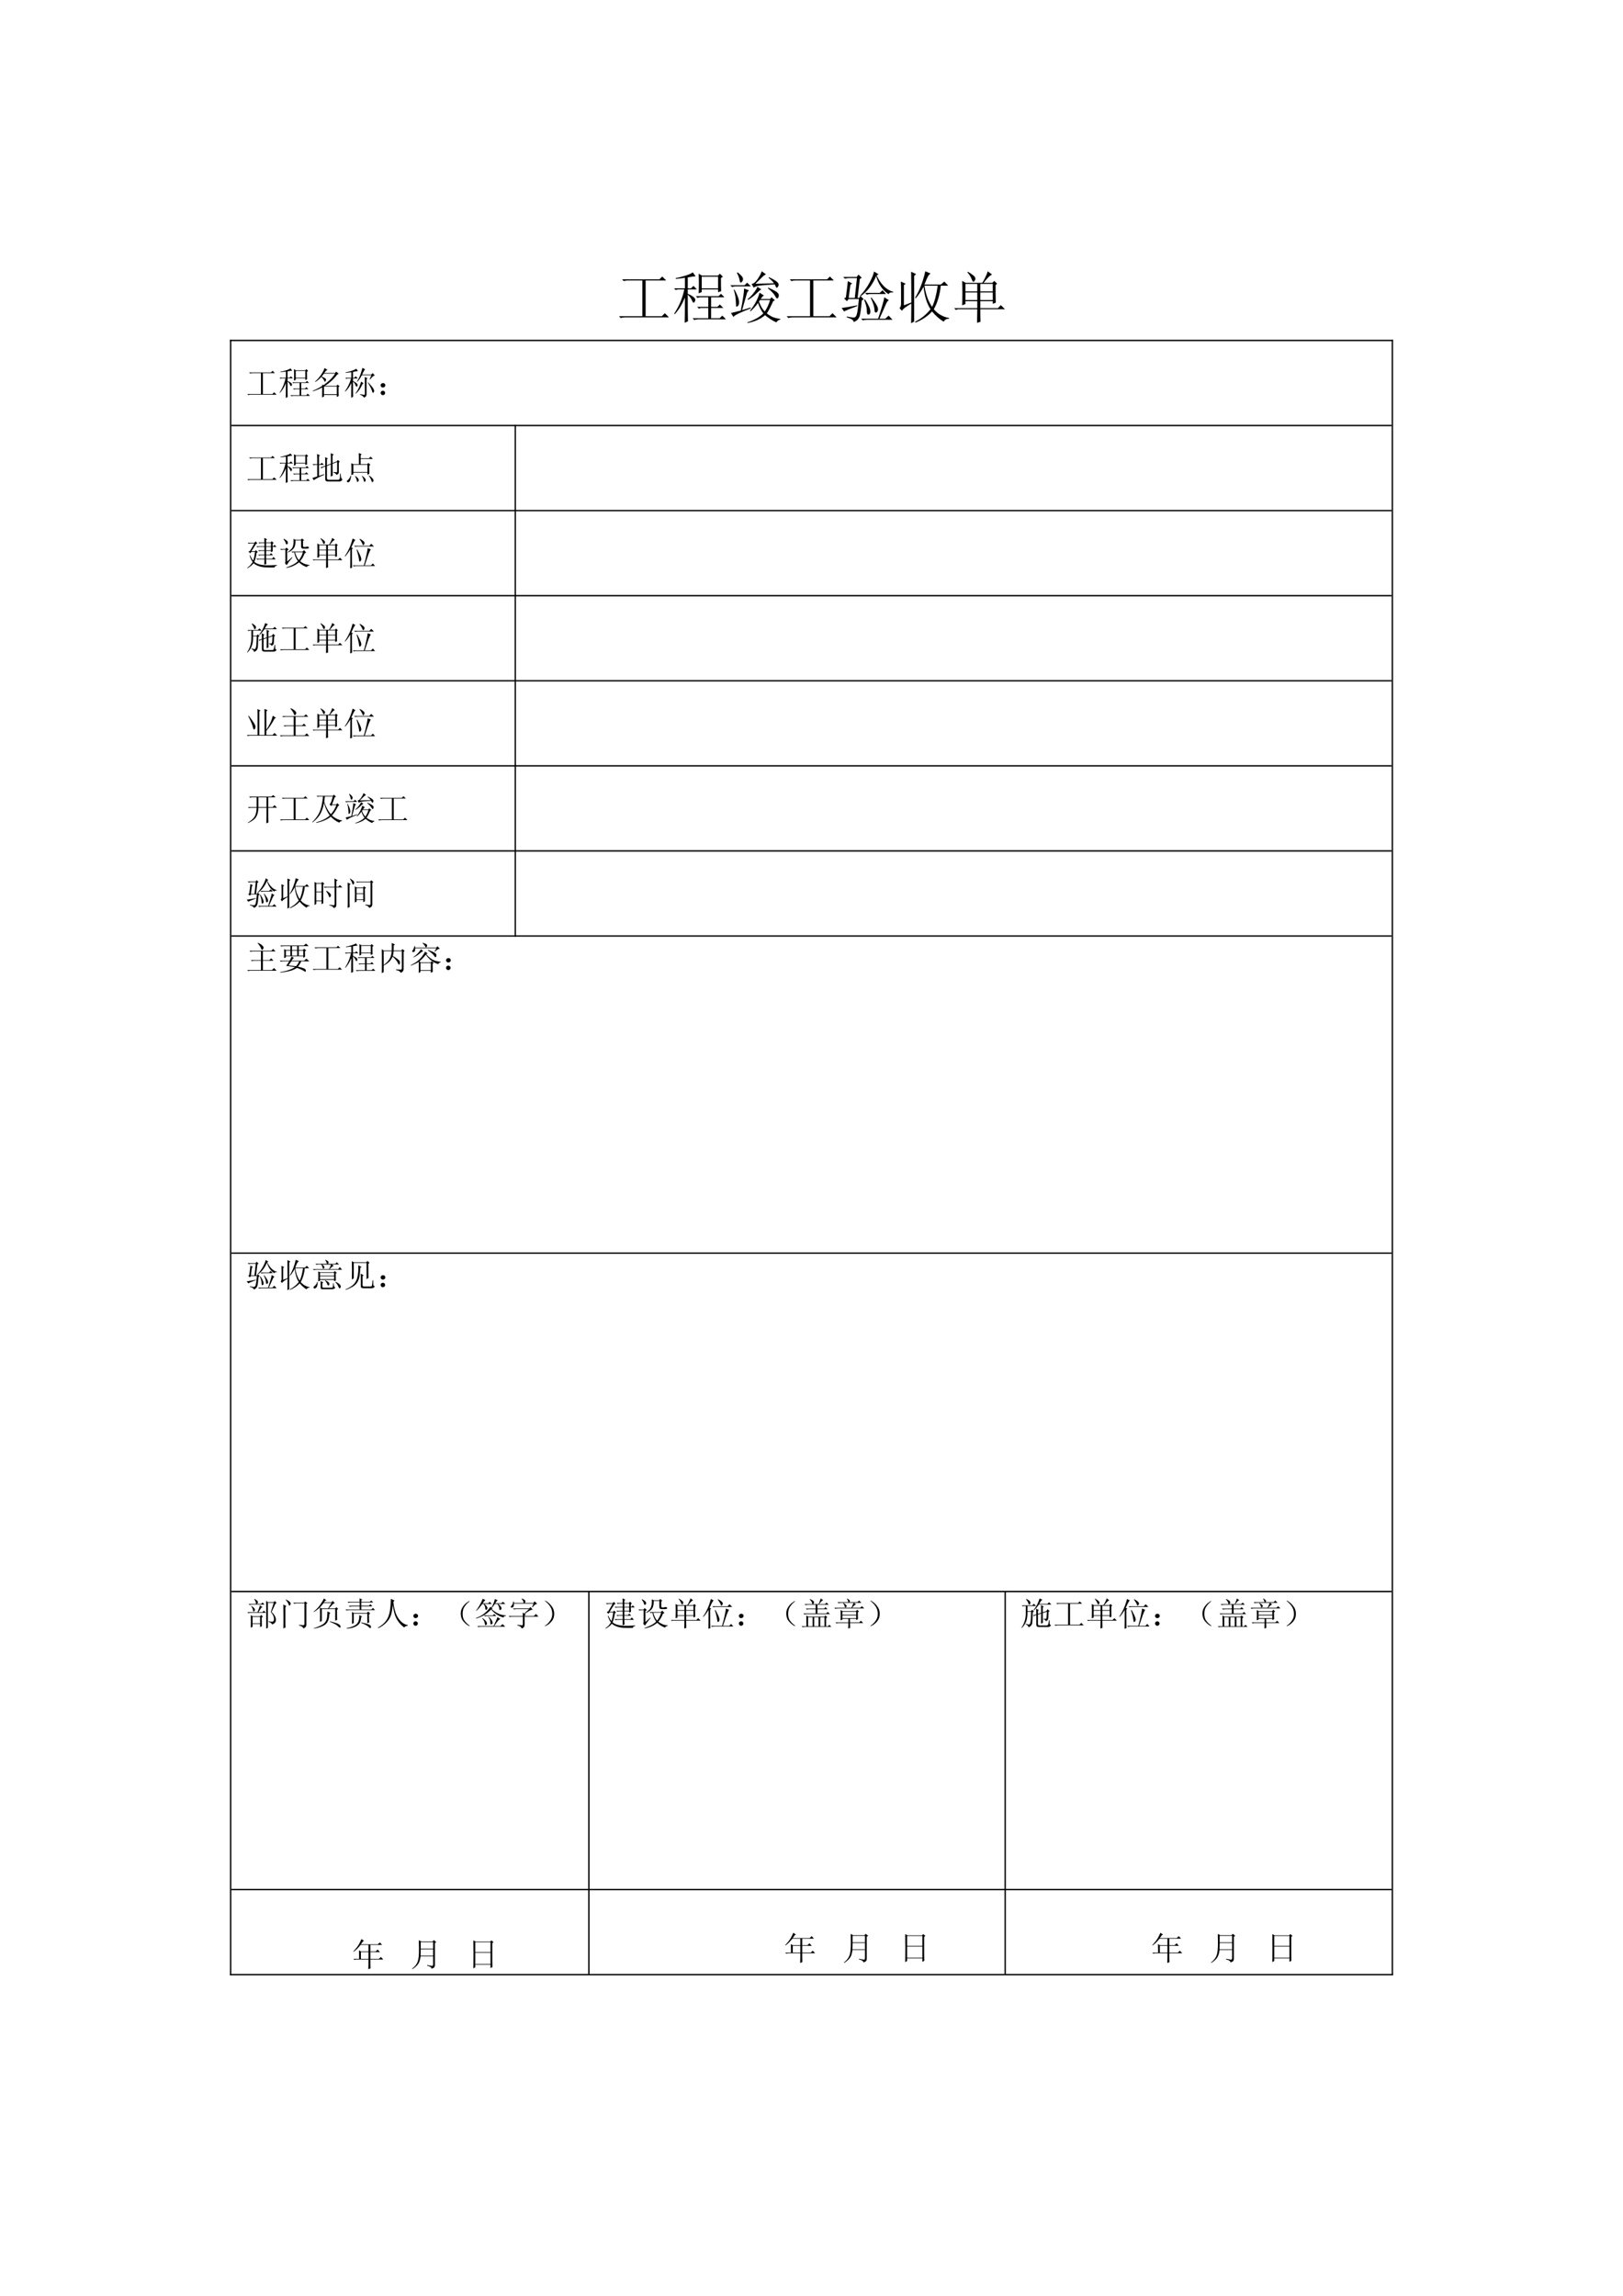 <?xml version="1.0" encoding="UTF-8"?>
<svg xmlns="http://www.w3.org/2000/svg" xmlns:xlink="http://www.w3.org/1999/xlink" width="595.304pt" height="841.89pt" viewBox="0 0 595.304 841.89" version="1.1">
<defs>
<g>
<symbol overflow="visible" id="glyph0-0">
<path style="stroke:none;" d=""/>
</symbol>
<symbol overflow="visible" id="glyph0-1">
<path style="stroke:none;" d="M 2.156 -13.859 L 2.797 -13.219 C 3.285 -13.375 3.82 -13.453 4.406 -13.453 L 9.609 -13.453 L 9.609 -0.328 L 1.047 -0.328 L 1.688 0.328 C 2.164 0.16 2.695 0.078 3.281 0.078 L 19.375 0.078 L 17.859 -1.438 L 16.734 -0.328 L 10.812 -0.328 L 10.812 -13.453 L 18.344 -13.453 L 16.891 -14.891 L 15.859 -13.859 Z M 2.156 -13.859 "/>
</symbol>
<symbol overflow="visible" id="glyph0-2">
<path style="stroke:none;" d="M 9.766 -8.734 L 10.891 -9.203 L 10.891 -10.172 L 16.891 -10.172 L 16.891 -9.125 L 18.016 -9.531 C 17.961 -10.281 17.938 -11.879 17.938 -14.328 L 18.656 -14.812 L 17.531 -15.938 L 16.812 -15.219 L 10.969 -15.219 L 9.766 -15.938 C 9.816 -14.758 9.844 -13.57 9.844 -12.375 C 9.844 -11.176 9.816 -9.961 9.766 -8.734 Z M 10.891 -14.812 L 16.891 -14.812 L 16.891 -10.578 L 10.891 -10.578 Z M 8.734 -7.688 L 9.375 -7.047 L 10.094 -7.281 L 13.297 -7.281 L 13.297 -3.766 L 9.203 -3.766 L 9.844 -3.125 L 10.578 -3.359 L 13.297 -3.359 L 13.297 0.406 L 7.531 0.406 L 8.172 1.047 C 8.648 0.879 9.18 0.797 9.766 0.797 L 19.781 0.797 L 18.422 -0.562 L 17.453 0.406 L 14.328 0.406 L 14.328 -3.359 L 18.812 -3.359 L 17.531 -4.641 L 16.656 -3.766 L 14.328 -3.766 L 14.328 -7.281 L 19.219 -7.281 L 17.938 -8.562 L 17.062 -7.688 Z M 4.719 -14.422 L 4.719 -10.578 L 0.719 -10.578 L 1.359 -9.938 L 2.078 -10.172 L 4.484 -10.172 C 4.273 -8.992 3.875 -7.629 3.281 -6.078 C 2.695 -4.535 1.867 -2.938 0.797 -1.281 L 0.969 -1.047 C 2.508 -2.703 3.758 -4.754 4.719 -7.203 C 4.719 -3.047 4.691 0.047 4.641 2.078 L 5.844 1.516 C 5.789 0.555 5.766 -2.695 5.766 -8.25 C 6.516 -7.551 7.047 -6.801 7.359 -6 C 7.68 -5.207 8.004 -5.086 8.328 -5.641 C 8.648 -6.203 8.582 -6.707 8.125 -7.156 C 7.676 -7.613 6.891 -8.082 5.766 -8.562 L 5.766 -10.172 L 9.125 -10.172 L 7.844 -11.453 L 6.969 -10.578 L 5.766 -10.578 L 5.766 -14.578 C 7.203 -14.836 8.164 -14.969 8.656 -14.969 L 7.609 -16.422 C 7.18 -16.047 6.285 -15.645 4.922 -15.219 C 3.566 -14.789 2.379 -14.492 1.359 -14.328 L 1.359 -14.016 C 2.91 -14.172 4.031 -14.305 4.719 -14.422 Z M 4.719 -14.422 "/>
</symbol>
<symbol overflow="visible" id="glyph0-3">
<path style="stroke:none;" d="M 3.531 -16.422 L 3.281 -16.25 C 3.812 -15.289 4.145 -14.383 4.281 -13.531 C 4.414 -12.676 4.68 -12.461 5.078 -12.891 C 5.484 -13.316 5.617 -13.785 5.484 -14.297 C 5.348 -14.805 4.695 -15.516 3.531 -16.422 Z M 0.875 -11.688 L 1.516 -11.047 C 2.004 -11.211 2.539 -11.297 3.125 -11.297 L 8.406 -11.297 L 7.047 -12.656 L 6.094 -11.688 Z M 2.406 -10.094 L 2.156 -10.016 C 2.531 -8.785 2.758 -7.633 2.844 -6.562 C 2.926 -5.5 2.969 -4.727 2.969 -4.25 C 2.969 -3.77 3.18 -3.703 3.609 -4.047 C 4.035 -4.391 4.18 -5.039 4.047 -6 C 3.91 -6.969 3.363 -8.332 2.406 -10.094 Z M 7.688 -9.844 L 5.922 -10.484 C 5.922 -9.203 5.52 -6.508 4.719 -2.406 C 3.281 -2.031 2.082 -1.734 1.125 -1.516 L 2 -0.078 C 2.426 -0.723 4.562 -1.766 8.406 -3.203 L 8.328 -3.531 L 5.203 -2.562 L 7.047 -9.047 Z M 13.938 -15.703 L 12.406 -16.812 C 12.094 -15.906 11.562 -14.914 10.812 -13.844 C 10.062 -12.781 9.344 -12.223 8.656 -12.172 L 9.453 -10.812 C 9.773 -11.082 10.281 -11.297 10.969 -11.453 C 11.664 -11.609 13.723 -11.797 17.141 -12.016 C 17.348 -11.586 17.531 -11.223 17.688 -10.922 C 17.852 -10.629 18.098 -10.75 18.422 -11.281 C 18.742 -11.82 18.633 -12.344 18.094 -12.844 C 17.562 -13.352 16.551 -13.957 15.062 -14.656 L 14.891 -14.422 C 15.742 -13.773 16.41 -13.102 16.891 -12.406 L 10.094 -12.25 C 11.477 -13.582 12.332 -14.422 12.656 -14.766 C 12.977 -15.117 13.406 -15.43 13.938 -15.703 Z M 10.812 -11.125 C 10.594 -10.539 10.16 -9.82 9.516 -8.969 C 8.879 -8.113 8.109 -7.312 7.203 -6.562 L 7.375 -6.328 C 8.488 -6.961 9.473 -7.707 10.328 -8.562 C 11.18 -9.414 11.82 -9.953 12.25 -10.172 Z M 14.656 -10.578 C 16.039 -9.453 16.93 -8.488 17.328 -7.688 C 17.734 -6.883 18.066 -6.656 18.328 -7 C 18.598 -7.352 18.707 -7.742 18.656 -8.172 C 18.602 -8.598 18.227 -9.023 17.531 -9.453 C 16.844 -9.879 15.938 -10.332 14.812 -10.812 Z M 12.812 -7.688 L 13.219 -7.922 L 11.609 -8.969 C 10.973 -6.676 9.801 -4.461 8.094 -2.328 L 8.328 -2.156 C 9.285 -3.008 10.191 -4.023 11.047 -5.203 C 11.422 -3.922 12.062 -2.641 12.969 -1.359 C 11.633 -0.023 9.688 1.066 7.125 1.922 L 7.203 2.156 C 9.93 1.625 12.066 0.664 13.609 -0.719 C 15.109 0.508 16.5 1.391 17.781 1.922 C 18.039 1.391 18.52 1.039 19.219 0.875 L 19.219 0.641 C 17.883 0.484 16.816 0.191 16.016 -0.234 C 15.211 -0.66 14.625 -1.035 14.25 -1.359 C 15.051 -2.586 15.828 -4.082 16.578 -5.844 L 17.219 -6.172 L 16.016 -7.281 L 15.453 -6.641 L 12.016 -6.641 C 12.223 -6.961 12.488 -7.312 12.812 -7.688 Z M 11.766 -6.25 L 15.453 -6.25 C 15.242 -5.5 14.961 -4.75 14.609 -4 C 14.266 -3.258 13.906 -2.617 13.531 -2.078 C 12.781 -2.723 12.062 -3.926 11.375 -5.688 Z M 11.766 -6.25 "/>
</symbol>
<symbol overflow="visible" id="glyph0-4">
<path style="stroke:none;" d="M 12.578 -16.734 C 12.461 -15.879 11.938 -14.555 11 -12.766 C 10.07 -10.984 8.891 -9.344 7.453 -7.844 L 7.688 -7.688 C 10.094 -9.344 11.988 -11.801 13.375 -15.062 C 14.176 -12.07 15.695 -9.852 17.938 -8.406 C 18.094 -8.938 18.629 -9.148 19.547 -9.047 L 19.625 -9.297 C 17.164 -9.93 15.133 -11.93 13.531 -15.297 L 14.25 -15.703 Z M 9.297 -8.891 L 9.938 -8.25 C 10.414 -8.406 10.945 -8.484 11.531 -8.484 L 16.984 -8.484 L 15.703 -9.844 L 14.656 -8.891 Z M 8.969 -6.328 C 9.613 -4.723 9.938 -3.453 9.938 -2.516 C 9.938 -1.586 10.055 -1.066 10.297 -0.953 C 10.535 -0.848 10.773 -0.93 11.016 -1.203 C 11.254 -1.473 11.305 -1.977 11.172 -2.719 C 11.035 -3.469 10.41 -4.723 9.297 -6.484 Z M 11.375 -7.047 C 11.633 -6.566 11.926 -5.875 12.25 -4.969 C 12.57 -4.062 12.742 -3.242 12.766 -2.516 C 12.797 -1.797 13.035 -1.539 13.484 -1.75 C 13.941 -1.969 14.117 -2.453 14.016 -3.203 C 13.91 -3.953 13.109 -5.285 11.609 -7.203 Z M 16.344 -7.281 C 16.281 -6.426 15.531 -3.812 14.094 0.562 L 7.844 0.562 L 8.484 1.203 C 8.91 1.047 9.422 0.969 10.016 0.969 L 19.375 0.969 L 17.938 -0.562 L 16.734 0.562 L 14.578 0.562 C 15.641 -1.738 16.395 -3.438 16.844 -4.531 C 17.301 -5.625 17.719 -6.172 18.094 -6.172 Z M 1.281 -14.734 L 1.922 -14.094 C 2.398 -14.25 2.938 -14.328 3.531 -14.328 L 6.328 -14.328 L 5.531 -7.047 L 3.281 -7.047 L 3.922 -11.859 L 4.562 -12.328 L 2.969 -13.219 C 2.914 -12.25 2.676 -10.242 2.25 -7.203 L 1.609 -6.891 L 2.641 -5.844 L 3.281 -6.641 L 7.047 -6.641 C 6.773 -3.766 6.531 -1.938 6.312 -1.156 C 6.102 -0.383 5.801 0.035 5.406 0.109 C 5.008 0.191 4.086 0.078 2.641 -0.234 L 2.562 0.078 C 4.27 0.555 5.125 1.117 5.125 1.766 C 5.445 1.711 5.82 1.523 6.25 1.203 C 6.676 0.879 7.02 0.383 7.281 -0.281 C 7.551 -0.945 7.82 -2.883 8.094 -6.094 L 8.812 -6.562 L 7.609 -7.766 L 7.125 -7.047 L 6.562 -7.047 L 7.375 -14.016 L 8.094 -14.422 L 6.891 -15.609 L 6.25 -14.734 Z M 0.719 -3.359 L 1.609 -2.078 C 2.141 -2.398 3.766 -3.066 6.484 -4.078 L 6.406 -4.328 C 3.688 -3.797 1.789 -3.473 0.719 -3.359 Z M 0.719 -3.359 "/>
</symbol>
<symbol overflow="visible" id="glyph0-5">
<path style="stroke:none;" d="M 10.578 -11.531 L 15.453 -11.531 C 14.922 -7.957 14.227 -5.367 13.375 -3.766 C 11.988 -5.797 11.055 -8.383 10.578 -11.531 Z M 10.891 -16.812 C 10.086 -13.133 8.832 -9.879 7.125 -7.047 L 7.375 -6.891 C 8.438 -8.117 9.395 -9.531 10.25 -11.125 C 10.625 -7.656 11.477 -4.91 12.812 -2.891 C 11.156 -0.859 9.258 0.664 7.125 1.688 L 7.281 2 C 9.633 1.094 11.664 -0.266 13.375 -2.078 C 14.602 -0.586 16.02 0.664 17.625 1.688 C 18.102 0.883 18.742 0.535 19.547 0.641 L 19.625 0.328 C 17.32 -0.109 15.453 -1.18 14.016 -2.891 C 15.348 -5.234 16.203 -8.113 16.578 -11.531 L 19.297 -11.531 L 17.859 -13.047 L 16.578 -11.938 L 10.578 -11.938 C 11.109 -13.32 11.52 -14.281 11.812 -14.812 C 12.102 -15.344 12.438 -15.742 12.812 -16.016 Z M 2 -4.891 C 2 -4.191 1.812 -3.656 1.438 -3.281 L 2.328 -2.328 C 2.641 -2.961 3.785 -3.844 5.766 -4.969 C 5.766 -2.352 5.738 0.051 5.688 2.25 L 6.812 1.609 L 6.812 -15.141 L 7.531 -15.781 L 5.688 -16.656 C 5.738 -14.738 5.766 -10.973 5.766 -5.359 L 3.047 -4.328 L 3.047 -11.766 L 3.688 -12.25 L 1.922 -13.047 C 1.973 -11.93 2 -10.836 2 -9.766 Z M 2 -4.891 "/>
</symbol>
<symbol overflow="visible" id="glyph0-6">
<path style="stroke:none;" d="M 5.125 -12.172 L 9.453 -12.172 L 9.453 -9.453 L 5.125 -9.453 Z M 10.578 -12.172 L 15.141 -12.172 L 15.141 -9.453 L 10.578 -9.453 Z M 5.125 -9.047 L 9.453 -9.047 L 9.453 -6.25 L 5.125 -6.25 Z M 10.578 -9.047 L 15.141 -9.047 L 15.141 -6.25 L 10.578 -6.25 Z M 5.844 -16.422 C 6.594 -15.566 7.113 -14.723 7.406 -13.891 C 7.695 -13.066 7.988 -12.801 8.281 -13.094 C 8.582 -13.383 8.742 -13.719 8.766 -14.094 C 8.797 -14.469 8.531 -14.879 7.969 -15.328 C 7.406 -15.785 6.75 -16.227 6 -16.656 Z M 10.578 -2.891 L 19.625 -2.891 L 18.094 -4.406 L 16.984 -3.281 L 10.578 -3.281 L 10.578 -5.844 L 15.141 -5.844 L 15.141 -4.891 L 16.25 -5.281 C 16.195 -6.352 16.172 -8.516 16.172 -11.766 L 16.734 -12.25 L 15.703 -13.297 L 14.969 -12.578 L 11.766 -12.578 C 12.41 -13.379 12.984 -14.047 13.484 -14.578 C 13.992 -15.109 14.461 -15.453 14.891 -15.609 L 13.297 -16.812 C 13.129 -16.227 12.848 -15.52 12.453 -14.688 C 12.055 -13.863 11.672 -13.16 11.297 -12.578 L 5.203 -12.578 L 3.922 -13.297 C 3.973 -11.797 4 -10.297 4 -8.797 C 4 -7.305 3.973 -5.816 3.922 -4.328 L 5.125 -4.812 L 5.125 -5.844 L 9.453 -5.844 L 9.453 -3.281 L 0.969 -3.281 L 1.609 -2.641 L 2.328 -2.891 L 9.453 -2.891 C 9.453 -1.441 9.426 0.211 9.375 2.078 L 10.656 1.688 C 10.602 0.883 10.578 -0.641 10.578 -2.891 Z M 10.578 -2.891 "/>
</symbol>
<symbol overflow="visible" id="glyph1-0">
<path style="stroke:none;" d=""/>
</symbol>
<symbol overflow="visible" id="glyph1-1">
<path style="stroke:none;" d="M 1.266 -8.109 L 1.641 -7.734 C 1.922 -7.828 2.234 -7.875 2.578 -7.875 L 5.625 -7.875 L 5.625 -0.188 L 0.609 -0.188 L 0.984 0.188 C 1.266 0.094 1.578 0.047 1.922 0.047 L 11.344 0.047 L 10.453 -0.844 L 9.797 -0.188 L 6.328 -0.188 L 6.328 -7.875 L 10.734 -7.875 L 9.891 -8.719 L 9.281 -8.109 Z M 1.266 -8.109 "/>
</symbol>
<symbol overflow="visible" id="glyph1-2">
<path style="stroke:none;" d="M 5.719 -5.109 L 6.375 -5.391 L 6.375 -5.953 L 9.891 -5.953 L 9.891 -5.344 L 10.547 -5.578 C 10.516 -6.016 10.5 -6.953 10.5 -8.391 L 10.922 -8.672 L 10.266 -9.328 L 9.844 -8.906 L 6.422 -8.906 L 5.719 -9.328 C 5.75 -8.641 5.766 -7.941 5.766 -7.234 C 5.766 -6.535 5.75 -5.828 5.719 -5.109 Z M 6.375 -8.672 L 9.891 -8.672 L 9.891 -6.188 L 6.375 -6.188 Z M 5.109 -4.5 L 5.484 -4.125 L 5.906 -4.266 L 7.781 -4.266 L 7.781 -2.203 L 5.391 -2.203 L 5.766 -1.828 L 6.188 -1.969 L 7.781 -1.969 L 7.781 0.234 L 4.406 0.234 L 4.781 0.609 C 5.062 0.516 5.375 0.469 5.719 0.469 L 11.578 0.469 L 10.781 -0.328 L 10.219 0.234 L 8.391 0.234 L 8.391 -1.969 L 11.016 -1.969 L 10.266 -2.719 L 9.75 -2.203 L 8.391 -2.203 L 8.391 -4.266 L 11.25 -4.266 L 10.5 -5.016 L 9.984 -4.5 Z M 2.766 -8.438 L 2.766 -6.188 L 0.422 -6.188 L 0.797 -5.812 L 1.219 -5.953 L 2.625 -5.953 C 2.5 -5.266 2.266 -4.469 1.922 -3.562 C 1.578 -2.656 1.094 -1.719 0.469 -0.75 L 0.562 -0.609 C 1.469 -1.578 2.203 -2.781 2.766 -4.219 C 2.766 -1.781 2.75 0.031 2.719 1.219 L 3.422 0.891 C 3.391 0.328 3.375 -1.578 3.375 -4.828 C 3.812 -4.422 4.125 -3.984 4.312 -3.516 C 4.5 -3.047 4.688 -2.973 4.875 -3.297 C 5.062 -3.629 5.02 -3.926 4.75 -4.188 C 4.488 -4.457 4.031 -4.734 3.375 -5.016 L 3.375 -5.953 L 5.344 -5.953 L 4.594 -6.703 L 4.078 -6.188 L 3.375 -6.188 L 3.375 -8.531 C 4.219 -8.688 4.781 -8.766 5.062 -8.766 L 4.453 -9.609 C 4.203 -9.391 3.676 -9.156 2.875 -8.906 C 2.082 -8.656 1.391 -8.484 0.797 -8.391 L 0.797 -8.203 C 1.703 -8.297 2.359 -8.375 2.766 -8.438 Z M 2.766 -8.438 "/>
</symbol>
<symbol overflow="visible" id="glyph1-3">
<path style="stroke:none;" d="M 9.609 -7.359 L 10.125 -7.594 L 9.234 -8.438 L 8.812 -7.922 L 4.875 -7.922 C 5.094 -8.266 5.312 -8.562 5.531 -8.812 L 6.047 -9 L 4.969 -9.75 C 4.594 -8.75 4.078 -7.801 3.422 -6.906 C 2.766 -6.02 2.109 -5.312 1.453 -4.781 L 1.594 -4.641 C 2.688 -5.297 3.734 -6.312 4.734 -7.688 L 8.812 -7.688 C 8.281 -6.844 7.625 -6.051 6.844 -5.312 C 6.062 -4.582 5.312 -3.969 4.594 -3.469 L 4.078 -3.656 L 4.078 -3.188 C 3.047 -2.5 1.891 -1.906 0.609 -1.406 L 0.656 -1.219 C 1.875 -1.562 3.016 -2.031 4.078 -2.625 L 4.078 -1.125 C 4.078 -0.781 4.062 -0.062 4.031 1.031 L 4.734 0.75 L 4.734 0.141 L 9.422 0.141 L 9.422 0.891 L 10.125 0.516 C 10.094 -0.016 10.078 -0.516 10.078 -0.984 L 10.078 -2.766 L 10.453 -3.047 L 9.703 -3.656 L 9.328 -3.188 L 5.062 -3.188 C 5.875 -3.688 6.645 -4.266 7.375 -4.922 C 8.113 -5.578 8.859 -6.391 9.609 -7.359 Z M 3.891 -6.609 L 3.75 -6.469 C 4.344 -5.906 4.703 -5.438 4.828 -5.062 C 4.953 -4.688 5.098 -4.613 5.266 -4.844 C 5.441 -5.082 5.516 -5.328 5.484 -5.578 C 5.453 -5.828 4.922 -6.172 3.891 -6.609 Z M 4.734 -2.953 L 9.422 -2.953 L 9.422 -0.141 L 4.734 -0.141 Z M 4.734 -2.953 "/>
</symbol>
<symbol overflow="visible" id="glyph1-4">
<path style="stroke:none;" d="M 9.469 -5.578 L 9.609 -5.484 C 10.016 -6.016 10.348 -6.395 10.609 -6.625 C 10.879 -6.863 11.141 -6.984 11.391 -6.984 L 10.594 -7.875 L 10.078 -7.359 L 6.75 -7.359 C 7.25 -8.484 7.609 -9.109 7.828 -9.234 L 6.844 -9.797 C 6.688 -9.172 6.453 -8.395 6.141 -7.469 C 5.828 -6.551 5.391 -5.672 4.828 -4.828 L 4.922 -4.688 C 5.516 -5.25 6.094 -6.062 6.656 -7.125 L 10.125 -7.125 Z M 7.734 -0.281 C 7.734 -0.125 7.691 -0.016 7.609 0.047 C 7.535 0.109 7 0.047 6 -0.141 L 5.953 0.047 C 6.391 0.203 6.703 0.359 6.891 0.516 C 7.078 0.672 7.25 0.875 7.406 1.125 C 7.781 0.938 8.031 0.766 8.156 0.609 C 8.281 0.453 8.344 0.234 8.344 -0.047 L 8.344 -5.625 L 8.719 -5.953 L 7.688 -6.469 C 7.719 -5.75 7.734 -3.688 7.734 -0.281 Z M 6.328 -4.734 C 6.234 -4.234 6.016 -3.582 5.672 -2.781 C 5.328 -1.988 4.875 -1.219 4.312 -0.469 L 4.406 -0.328 C 5.344 -1.109 6.172 -2.297 6.891 -3.891 L 7.266 -4.172 Z M 8.906 -4.5 L 8.812 -4.359 C 9.281 -3.641 9.641 -3.016 9.891 -2.484 C 10.141 -1.953 10.316 -1.484 10.422 -1.078 C 10.535 -0.672 10.676 -0.547 10.844 -0.703 C 11.02 -0.859 11.125 -1.047 11.156 -1.266 C 11.188 -1.484 11.062 -1.828 10.781 -2.297 C 10.5 -2.766 9.875 -3.5 8.906 -4.5 Z M 3.375 -4.781 C 3.812 -4.406 4.129 -3.938 4.328 -3.375 C 4.535 -2.812 4.738 -2.719 4.938 -3.094 C 5.145 -3.469 5.066 -3.812 4.703 -4.125 C 4.348 -4.438 3.906 -4.734 3.375 -5.016 L 3.375 -5.906 L 5.156 -5.906 L 4.359 -6.703 L 3.797 -6.141 L 3.375 -6.141 L 3.375 -8.297 C 4.25 -8.516 4.859 -8.625 5.203 -8.625 L 4.594 -9.469 C 4.094 -9.156 3.488 -8.891 2.781 -8.672 C 2.082 -8.453 1.375 -8.281 0.656 -8.156 L 0.656 -7.969 C 1.375 -8.031 2.078 -8.109 2.766 -8.203 L 2.766 -6.141 L 0.516 -6.141 L 0.891 -5.766 L 1.312 -5.906 L 2.672 -5.906 C 2.453 -5.094 2.141 -4.266 1.734 -3.422 C 1.328 -2.578 0.891 -1.844 0.422 -1.219 L 0.516 -1.078 C 1.422 -1.891 2.172 -2.953 2.766 -4.266 C 2.766 -1.609 2.75 0.188 2.719 1.125 L 3.422 0.844 C 3.391 -0.062 3.375 -1.938 3.375 -4.781 Z M 3.375 -4.781 "/>
</symbol>
<symbol overflow="visible" id="glyph1-5">
<path style="stroke:none;" d="M 3.156 -0.578 C 3.145 -0.285 3.004 -0.062 2.734 0.094 C 2.473 0.25 2.207 0.25 1.938 0.094 C 1.676 -0.062 1.535 -0.297 1.516 -0.609 C 1.504 -0.922 1.645 -1.156 1.938 -1.312 C 2.238 -1.469 2.52 -1.457 2.781 -1.281 C 3.051 -1.113 3.176 -0.879 3.156 -0.578 Z M 3.234 -3.391 C 3.234 -3.066 3.066 -2.832 2.734 -2.688 C 2.41 -2.551 2.125 -2.566 1.875 -2.734 C 1.625 -2.91 1.504 -3.145 1.516 -3.438 C 1.535 -3.738 1.688 -3.957 1.969 -4.094 C 2.25 -4.238 2.531 -4.238 2.812 -4.094 C 3.094 -3.957 3.234 -3.723 3.234 -3.391 Z M 3.234 -3.391 "/>
</symbol>
<symbol overflow="visible" id="glyph1-6">
<path style="stroke:none;" d="M 8.156 -2.812 L 8.156 -2.625 C 8.781 -2.438 9.172 -2.141 9.328 -1.734 C 9.641 -1.891 9.859 -2.035 9.984 -2.172 C 10.109 -2.316 10.172 -2.5 10.172 -2.719 L 10.172 -6.281 L 10.547 -6.609 L 9.797 -7.219 L 9.422 -6.703 L 7.875 -6.094 L 7.875 -8.812 L 8.297 -9.234 L 7.219 -9.703 C 7.25 -9.203 7.266 -8.672 7.266 -8.109 L 7.266 -5.859 L 5.812 -5.297 L 5.812 -7.406 L 6.141 -7.781 L 5.156 -8.25 C 5.188 -7.688 5.203 -7.203 5.203 -6.797 L 5.203 -5.109 L 3.422 -4.453 L 3.891 -4.172 L 4.312 -4.5 L 5.203 -4.828 L 5.203 -0.188 C 5.203 0.375 5.5 0.656 6.094 0.656 L 10.453 0.656 C 10.922 0.656 11.281 0.391 11.531 -0.141 C 11.25 -0.266 11.078 -0.484 11.016 -0.797 C 10.953 -1.109 10.906 -1.578 10.875 -2.203 L 10.641 -2.203 C 10.641 -1.609 10.613 -1.094 10.562 -0.656 C 10.52 -0.219 10.328 0.016 9.984 0.047 L 6.469 0.047 C 6.031 0.047 5.812 -0.172 5.812 -0.609 L 5.812 -5.016 L 7.266 -5.578 C 7.266 -3.703 7.25 -2.219 7.219 -1.125 L 7.922 -1.453 C 7.891 -2.297 7.875 -3.75 7.875 -5.812 L 9.562 -6.469 L 9.562 -3.047 C 9.562 -2.859 9.516 -2.75 9.422 -2.719 C 9.328 -2.688 8.906 -2.719 8.156 -2.812 Z M 2.906 -1.359 L 2.906 -5.438 L 4.688 -5.438 L 3.938 -6.188 L 3.422 -5.672 L 2.906 -5.672 L 2.906 -8.578 L 3.281 -8.906 L 2.203 -9.422 C 2.234 -8.797 2.25 -8.266 2.25 -7.828 L 2.25 -5.672 L 0.516 -5.672 L 0.891 -5.297 C 1.172 -5.391 1.484 -5.438 1.828 -5.438 L 2.25 -5.438 L 2.25 -1.172 C 1.438 -0.891 0.844 -0.703 0.469 -0.609 L 1.031 0.234 C 1.312 -0.141 2.578 -0.812 4.828 -1.781 L 4.781 -2.016 Z M 2.906 -1.359 "/>
</symbol>
<symbol overflow="visible" id="glyph1-7">
<path style="stroke:none;" d="M 3.516 -5.438 L 8.672 -5.438 L 8.672 -2.812 L 3.516 -2.812 Z M 2.766 -1.688 L 3.516 -1.969 L 3.516 -2.578 L 8.672 -2.578 L 8.672 -1.828 L 9.375 -2.109 C 9.344 -2.641 9.328 -3.641 9.328 -5.109 L 9.75 -5.438 L 9.047 -6.141 L 8.578 -5.672 L 6.188 -5.672 L 6.188 -7.594 L 10.688 -7.594 L 9.844 -8.438 L 9.234 -7.828 L 6.188 -7.828 L 6.188 -8.953 L 6.562 -9.328 L 5.484 -9.75 C 5.516 -9.125 5.531 -7.766 5.531 -5.672 L 3.516 -5.672 L 2.766 -6.047 C 2.797 -5.297 2.812 -4.547 2.812 -3.797 C 2.812 -3.047 2.797 -2.344 2.766 -1.688 Z M 2.531 -1.453 C 2.281 -0.891 2.082 -0.516 1.938 -0.328 C 1.801 -0.141 1.594 0.062 1.312 0.281 C 1.031 0.5 1.02 0.691 1.281 0.859 C 1.551 1.035 1.812 1 2.062 0.75 C 2.312 0.5 2.531 -0.234 2.719 -1.453 Z M 4.172 -1.219 C 4.516 -0.594 4.719 -0.055 4.781 0.391 C 4.844 0.848 5 0.953 5.25 0.703 C 5.5 0.453 5.562 0.172 5.438 -0.141 C 5.312 -0.453 4.922 -0.859 4.266 -1.359 Z M 6.656 -1.266 C 7 -0.766 7.219 -0.25 7.312 0.281 C 7.406 0.812 7.578 0.938 7.828 0.656 C 8.078 0.375 8.109 0.07 7.922 -0.25 C 7.734 -0.582 7.344 -0.969 6.75 -1.406 Z M 9.188 -1.406 C 9.688 -0.719 10.004 -0.109 10.141 0.422 C 10.285 0.953 10.484 1.062 10.734 0.75 C 10.984 0.438 10.957 0.086 10.656 -0.297 C 10.363 -0.691 9.906 -1.109 9.281 -1.547 Z M 9.188 -1.406 "/>
</symbol>
<symbol overflow="visible" id="glyph1-8">
<path style="stroke:none;" d="M 4.031 -4.359 L 4.453 -4.688 L 3.75 -5.344 L 3.375 -4.922 L 2.109 -4.922 C 2.703 -5.859 3.266 -6.75 3.797 -7.594 L 4.312 -7.828 L 3.656 -8.578 L 3.234 -8.062 L 0.75 -8.062 L 1.125 -7.688 L 1.688 -7.828 L 3.188 -7.828 C 2.688 -6.891 2.156 -5.969 1.594 -5.062 L 1.031 -4.828 L 1.688 -4.172 L 2.062 -4.688 L 3.422 -4.688 C 3.297 -3.375 3.078 -2.312 2.766 -1.5 C 2.328 -2.062 1.953 -2.719 1.641 -3.469 L 1.453 -3.375 C 1.703 -2.5 2.078 -1.703 2.578 -0.984 C 2.047 -0.109 1.375 0.594 0.562 1.125 L 0.703 1.266 C 1.766 0.641 2.5 0.031 2.906 -0.562 C 3.406 -0.125 4.051 0.234 4.844 0.516 C 5.645 0.797 6.594 0.953 7.688 0.984 C 8.781 1.016 9.766 1.016 10.641 0.984 C 10.578 0.703 10.859 0.469 11.484 0.281 L 11.484 0.094 C 9.672 0.219 8.297 0.254 7.359 0.203 C 6.422 0.16 5.582 0.031 4.844 -0.188 C 4.113 -0.406 3.562 -0.703 3.188 -1.078 C 3.562 -1.953 3.844 -3.047 4.031 -4.359 Z M 9.891 -6.516 L 11.344 -6.516 L 10.594 -7.266 L 10.078 -6.75 L 9.891 -6.75 L 9.891 -7.641 L 10.266 -7.969 L 9.562 -8.625 L 9.188 -8.156 L 7.5 -8.156 L 7.5 -9 L 7.875 -9.328 L 6.844 -9.844 C 6.875 -9.375 6.891 -8.812 6.891 -8.156 L 4.688 -8.156 L 5.062 -7.781 C 5.188 -7.875 5.375 -7.922 5.625 -7.922 L 6.891 -7.922 L 6.891 -6.75 L 3.938 -6.75 L 4.312 -6.375 C 4.438 -6.469 4.625 -6.516 4.875 -6.516 L 6.891 -6.516 L 6.891 -5.297 L 4.594 -5.297 L 4.969 -4.922 C 5.094 -5.016 5.281 -5.062 5.531 -5.062 L 6.891 -5.062 L 6.891 -3.703 L 4.594 -3.703 L 4.969 -3.328 C 5.094 -3.422 5.281 -3.469 5.531 -3.469 L 6.891 -3.469 L 6.891 -2.203 L 3.891 -2.203 L 4.312 -1.828 C 4.5 -1.922 4.734 -1.969 5.016 -1.969 L 6.891 -1.969 C 6.891 -1.375 6.875 -0.719 6.844 0 L 7.594 -0.281 C 7.531 -0.875 7.5 -1.438 7.5 -1.969 L 11.016 -1.969 L 10.219 -2.859 L 9.703 -2.203 L 7.5 -2.203 L 7.5 -3.469 L 10.031 -3.469 L 9.328 -4.266 L 8.859 -3.703 L 7.5 -3.703 L 7.5 -5.062 L 9.281 -5.062 L 9.281 -4.594 L 9.938 -4.922 C 9.906 -5.234 9.891 -5.766 9.891 -6.516 Z M 7.5 -7.922 L 9.281 -7.922 L 9.281 -6.75 L 7.5 -6.75 Z M 7.5 -6.516 L 9.281 -6.516 L 9.281 -5.297 L 7.5 -5.297 Z M 7.5 -6.516 "/>
</symbol>
<symbol overflow="visible" id="glyph1-9">
<path style="stroke:none;" d="M 1.875 -9.375 C 2.312 -8.844 2.578 -8.375 2.672 -7.969 C 2.766 -7.562 2.91 -7.395 3.109 -7.469 C 3.316 -7.551 3.441 -7.719 3.484 -7.969 C 3.535 -8.219 3.441 -8.469 3.203 -8.719 C 2.973 -8.969 2.578 -9.234 2.016 -9.516 Z M 3.234 -1.172 L 3.234 -5.203 L 3.75 -5.578 L 2.953 -6.281 L 2.531 -5.766 L 0.656 -5.766 L 1.031 -5.391 C 1.312 -5.484 1.625 -5.531 1.969 -5.531 L 2.578 -5.531 L 2.578 -1.172 C 2.578 -0.922 2.531 -0.703 2.438 -0.516 L 3.047 0.141 C 3.297 -0.266 3.582 -0.688 3.906 -1.125 C 4.238 -1.562 4.656 -2.062 5.156 -2.625 L 5.016 -2.766 Z M 6.094 -4.594 L 9 -4.594 C 8.75 -3.625 8.266 -2.656 7.547 -1.688 C 6.984 -2.219 6.5 -3.188 6.094 -4.594 Z M 4.781 -4.828 L 5.156 -4.453 C 5.438 -4.547 5.656 -4.594 5.812 -4.594 C 6.031 -3.344 6.484 -2.25 7.172 -1.312 C 6.328 -0.438 4.891 0.344 2.859 1.031 L 2.953 1.172 C 4.703 0.891 6.25 0.203 7.594 -0.891 C 8.406 -0.078 9.359 0.516 10.453 0.891 C 10.484 0.578 10.812 0.359 11.438 0.234 L 11.438 0.094 C 10.062 -0.031 8.906 -0.5 7.969 -1.312 C 8.656 -2.062 9.219 -3.031 9.656 -4.219 L 10.219 -4.453 L 9.422 -5.344 L 8.859 -4.828 Z M 9.047 -6.938 L 9.047 -8.719 L 9.422 -9 L 8.672 -9.609 L 8.25 -9.141 L 6.234 -9.141 L 5.578 -9.516 C 5.578 -9.078 5.578 -8.641 5.578 -8.203 C 5.578 -7.766 5.488 -7.254 5.312 -6.672 C 5.145 -6.098 4.531 -5.422 3.469 -4.641 L 3.562 -4.5 C 4.688 -5.031 5.426 -5.609 5.781 -6.234 C 6.145 -6.859 6.312 -7.75 6.281 -8.906 L 8.344 -8.906 L 8.344 -6.656 C 8.344 -6.156 8.609 -5.906 9.141 -5.906 L 9.891 -5.906 C 10.641 -5.875 11.062 -5.938 11.156 -6.094 C 11.25 -6.25 11.207 -6.395 11.031 -6.531 C 10.863 -6.676 10.672 -6.707 10.453 -6.625 C 10.234 -6.551 9.941 -6.504 9.578 -6.484 C 9.223 -6.473 9.047 -6.625 9.047 -6.938 Z M 9.047 -6.938 "/>
</symbol>
<symbol overflow="visible" id="glyph1-10">
<path style="stroke:none;" d="M 3 -7.125 L 5.531 -7.125 L 5.531 -5.531 L 3 -5.531 Z M 6.188 -7.125 L 8.859 -7.125 L 8.859 -5.531 L 6.188 -5.531 Z M 3 -5.297 L 5.531 -5.297 L 5.531 -3.656 L 3 -3.656 Z M 6.188 -5.297 L 8.859 -5.297 L 8.859 -3.656 L 6.188 -3.656 Z M 3.422 -9.609 C 3.859 -9.109 4.16 -8.613 4.328 -8.125 C 4.504 -7.645 4.676 -7.488 4.844 -7.656 C 5.02 -7.832 5.113 -8.031 5.125 -8.25 C 5.145 -8.469 4.988 -8.707 4.656 -8.969 C 4.332 -9.238 3.953 -9.5 3.516 -9.75 Z M 6.188 -1.688 L 11.484 -1.688 L 10.594 -2.578 L 9.938 -1.922 L 6.188 -1.922 L 6.188 -3.422 L 8.859 -3.422 L 8.859 -2.859 L 9.516 -3.094 C 9.484 -3.719 9.469 -4.984 9.469 -6.891 L 9.797 -7.172 L 9.188 -7.781 L 8.766 -7.359 L 6.891 -7.359 C 7.266 -7.828 7.598 -8.219 7.891 -8.531 C 8.191 -8.844 8.469 -9.047 8.719 -9.141 L 7.781 -9.844 C 7.688 -9.5 7.52 -9.082 7.281 -8.594 C 7.051 -8.113 6.828 -7.703 6.609 -7.359 L 3.047 -7.359 L 2.297 -7.781 C 2.328 -6.906 2.344 -6.031 2.344 -5.156 C 2.344 -4.281 2.328 -3.406 2.297 -2.531 L 3 -2.812 L 3 -3.422 L 5.531 -3.422 L 5.531 -1.922 L 0.562 -1.922 L 0.938 -1.547 L 1.359 -1.688 L 5.531 -1.688 C 5.531 -0.844 5.516 0.125 5.484 1.219 L 6.234 0.984 C 6.203 0.516 6.188 -0.375 6.188 -1.688 Z M 6.188 -1.688 "/>
</symbol>
<symbol overflow="visible" id="glyph1-11">
<path style="stroke:none;" d="M 2.344 1.312 L 3.047 1.078 C 3.016 0.359 3 -1.922 3 -5.766 L 3.375 -6.047 L 2.766 -6.375 C 2.984 -6.875 3.234 -7.41 3.516 -7.984 C 3.797 -8.566 4.047 -8.938 4.266 -9.094 L 3.234 -9.609 C 2.953 -8.453 2.566 -7.316 2.078 -6.203 C 1.598 -5.098 1.031 -4.094 0.375 -3.188 L 0.516 -3.047 C 1.109 -3.672 1.734 -4.531 2.391 -5.625 C 2.391 -1.938 2.375 0.375 2.344 1.312 Z M 5.766 -9.375 C 6.016 -9.062 6.25 -8.723 6.469 -8.359 C 6.688 -8.004 6.832 -7.691 6.906 -7.422 C 6.988 -7.16 7.113 -7.109 7.281 -7.266 C 7.457 -7.422 7.566 -7.613 7.609 -7.844 C 7.66 -8.082 7.535 -8.344 7.234 -8.625 C 6.941 -8.906 6.5 -9.203 5.906 -9.516 Z M 3.797 -6.938 L 4.172 -6.562 C 4.453 -6.656 4.766 -6.703 5.109 -6.703 L 11.062 -6.703 L 10.078 -7.688 L 9.375 -6.938 Z M 4.688 -5.484 C 5.031 -4.484 5.266 -3.645 5.391 -2.969 C 5.516 -2.301 5.598 -1.797 5.641 -1.453 C 5.691 -1.109 5.863 -1.078 6.156 -1.359 C 6.457 -1.641 6.5 -2.098 6.281 -2.734 C 6.062 -3.379 5.609 -4.328 4.922 -5.578 Z M 8.766 -6.094 C 8.734 -5.656 8.582 -4.812 8.312 -3.562 C 8.051 -2.312 7.734 -1.047 7.359 0.234 L 3.281 0.234 L 3.656 0.609 C 3.938 0.516 4.25 0.469 4.594 0.469 L 11.484 0.469 L 10.641 -0.469 L 9.984 0.234 L 7.688 0.234 C 8.281 -1.547 8.738 -2.906 9.062 -3.844 C 9.395 -4.781 9.688 -5.375 9.938 -5.625 Z M 8.766 -6.094 "/>
</symbol>
<symbol overflow="visible" id="glyph1-12">
<path style="stroke:none;" d="M 7.172 -9.797 C 6.641 -8.109 5.906 -6.703 4.969 -5.578 L 5.109 -5.438 C 5.766 -6.062 6.359 -6.766 6.891 -7.547 L 11.484 -7.547 L 10.641 -8.438 L 10.031 -7.781 L 7.031 -7.781 C 7.188 -8.094 7.348 -8.391 7.516 -8.672 C 7.691 -8.953 7.922 -9.172 8.203 -9.328 Z M 6.562 -4.172 L 6.562 -5.25 L 6.891 -5.531 L 5.906 -6.094 C 5.938 -5.281 5.953 -4.578 5.953 -3.984 L 4.781 -3.609 L 5.156 -3.234 L 5.25 -3.469 L 5.953 -3.75 L 5.953 -0.234 C 5.953 0.359 6.25 0.656 6.844 0.656 L 10.312 0.656 C 10.781 0.656 11.125 0.438 11.344 0 C 11 -0.156 10.828 -0.395 10.828 -0.719 C 10.828 -1.051 10.828 -1.406 10.828 -1.781 L 10.594 -1.781 C 10.531 -1.25 10.453 -0.801 10.359 -0.438 C 10.266 -0.082 10.078 0.094 9.797 0.094 L 7.125 0.094 C 6.75 0.094 6.562 -0.109 6.562 -0.516 L 6.562 -3.891 L 7.734 -4.266 C 7.734 -2.734 7.719 -1.5 7.688 -0.562 L 8.391 -0.891 C 8.359 -1.453 8.344 -1.953 8.344 -2.391 L 8.344 -4.453 L 9.844 -4.969 C 9.812 -4.156 9.781 -3.547 9.75 -3.141 C 9.719 -2.734 9.645 -2.484 9.531 -2.391 C 9.426 -2.297 9.125 -2.281 8.625 -2.344 L 8.578 -2.156 C 9.047 -2.094 9.344 -1.859 9.469 -1.453 C 9.656 -1.547 9.816 -1.641 9.953 -1.734 C 10.098 -1.828 10.207 -2.004 10.281 -2.266 C 10.363 -2.535 10.422 -3.422 10.453 -4.922 L 10.828 -5.203 L 10.078 -5.859 L 9.656 -5.203 L 8.344 -4.734 L 8.344 -6.516 L 8.672 -6.844 L 7.688 -7.359 C 7.719 -6.391 7.734 -5.453 7.734 -4.547 Z M 0.609 1.031 C 2.016 -0.25 2.719 -2.016 2.719 -4.266 L 2.719 -4.922 L 4.078 -4.922 C 4.016 -2.828 3.941 -1.598 3.859 -1.234 C 3.785 -0.879 3.703 -0.625 3.609 -0.469 C 3.516 -0.312 3.363 -0.238 3.156 -0.25 C 2.957 -0.27 2.625 -0.344 2.156 -0.469 L 2.109 -0.281 C 2.703 -0.062 3.047 0.297 3.141 0.797 C 3.516 0.609 3.797 0.41 3.984 0.203 C 4.172 0.004 4.312 -0.238 4.406 -0.531 C 4.5 -0.832 4.578 -2.25 4.641 -4.781 L 5.109 -5.016 L 4.453 -5.672 L 3.984 -5.156 L 2.719 -5.156 L 2.719 -7.031 L 5.859 -7.031 L 5.062 -7.875 L 4.5 -7.266 L 0.656 -7.266 L 1.031 -6.891 L 1.453 -7.031 L 2.109 -7.031 L 2.109 -4.547 C 2.109 -2.359 1.578 -0.547 0.516 0.891 Z M 2.344 -9.656 L 2.203 -9.516 C 2.672 -8.891 2.969 -8.348 3.094 -7.891 C 3.219 -7.441 3.395 -7.395 3.625 -7.75 C 3.863 -8.113 3.859 -8.441 3.609 -8.734 C 3.359 -9.035 2.938 -9.344 2.344 -9.656 Z M 2.344 -9.656 "/>
</symbol>
<symbol overflow="visible" id="glyph1-13">
<path style="stroke:none;" d="M 1.125 -7.031 L 0.938 -6.938 C 1.906 -5.031 2.473 -3.66 2.641 -2.828 C 2.816 -2.004 3.047 -1.77 3.328 -2.125 C 3.609 -2.488 3.676 -2.922 3.531 -3.422 C 3.395 -3.922 2.594 -5.125 1.125 -7.031 Z M 4.359 -7.781 L 4.359 0.047 L 0.422 0.047 L 0.797 0.422 C 1.078 0.328 1.391 0.281 1.734 0.281 L 11.578 0.281 L 10.594 -0.703 L 9.844 0.047 L 7.594 0.047 L 7.594 -1.5 C 8.5 -2.438 9.516 -3.938 10.641 -6 L 11.156 -6.234 L 9.938 -7.031 C 9.594 -5.375 8.812 -3.656 7.594 -1.875 L 7.594 -8.625 L 8.062 -9.047 L 6.891 -9.516 C 6.922 -8.766 6.938 -8.172 6.938 -7.734 L 6.938 0.047 L 5.016 0.047 L 5.016 -8.625 L 5.438 -8.953 L 4.312 -9.469 C 4.344 -8.844 4.359 -8.281 4.359 -7.781 Z M 4.359 -7.781 "/>
</symbol>
<symbol overflow="visible" id="glyph1-14">
<path style="stroke:none;" d="M 4.547 -9.797 L 4.406 -9.656 C 5.125 -8.812 5.566 -8.113 5.734 -7.562 C 5.91 -7.02 6.16 -7.062 6.484 -7.688 C 6.816 -8.312 6.172 -9.016 4.547 -9.797 Z M 1.406 -6.891 L 1.781 -6.516 C 2.062 -6.609 2.375 -6.656 2.719 -6.656 L 5.625 -6.656 L 5.625 -3.469 L 1.922 -3.469 L 2.297 -3.094 C 2.578 -3.188 2.891 -3.234 3.234 -3.234 L 5.625 -3.234 L 5.625 0.188 L 0.562 0.188 L 0.938 0.562 C 1.219 0.469 1.531 0.422 1.875 0.422 L 11.344 0.422 L 10.406 -0.562 L 9.656 0.188 L 6.328 0.188 L 6.328 -3.234 L 10.219 -3.234 L 9.375 -4.125 L 8.719 -3.469 L 6.328 -3.469 L 6.328 -6.656 L 10.969 -6.656 L 10.078 -7.547 L 9.422 -6.891 Z M 1.406 -6.891 "/>
</symbol>
<symbol overflow="visible" id="glyph1-15">
<path style="stroke:none;" d="M 4.688 -8.297 L 7.641 -8.297 L 7.641 -4.734 L 4.688 -4.734 Z M 8.297 -4.5 L 11.484 -4.5 L 10.594 -5.438 L 9.938 -4.734 L 8.297 -4.734 L 8.297 -8.297 L 10.969 -8.297 L 10.078 -9.141 L 9.469 -8.578 L 1.266 -8.578 L 1.688 -8.156 C 1.875 -8.25 2.109 -8.297 2.391 -8.297 L 4.031 -8.297 L 4.031 -4.734 L 0.844 -4.734 L 1.219 -4.359 C 1.469 -4.453 1.734 -4.5 2.016 -4.5 L 4.031 -4.5 C 4 -3.094 3.754 -2.004 3.297 -1.234 C 2.848 -0.473 2.016 0.266 0.797 0.984 L 0.891 1.125 C 2.359 0.469 3.348 -0.281 3.859 -1.125 C 4.379 -1.969 4.656 -3.094 4.688 -4.5 L 7.641 -4.5 L 7.641 -1.172 C 7.641 -0.516 7.625 0.281 7.594 1.219 L 8.344 0.938 C 8.312 0.375 8.297 -0.203 8.297 -0.797 Z M 8.297 -4.5 "/>
</symbol>
<symbol overflow="visible" id="glyph1-16">
<path style="stroke:none;" d="M 8.672 -8.297 L 9.141 -8.531 L 8.391 -9.281 L 7.969 -8.859 L 2.016 -8.859 L 2.391 -8.484 L 2.812 -8.625 L 4.359 -8.625 C 4.297 -7.594 4.129 -6.469 3.859 -5.25 C 3.598 -4.031 3.203 -2.957 2.672 -2.031 C 2.141 -1.113 1.391 -0.172 0.422 0.797 L 0.516 0.938 C 2.109 -0.312 3.176 -1.578 3.719 -2.859 C 4.27 -4.141 4.609 -5.312 4.734 -6.375 C 5.078 -4.75 5.781 -3.172 6.844 -1.641 C 5.719 -0.578 4.062 0.266 1.875 0.891 L 1.922 1.078 C 4.234 0.578 6 -0.188 7.219 -1.219 C 8.188 -0.219 9.234 0.516 10.359 0.984 C 10.484 0.641 10.812 0.438 11.344 0.375 L 11.344 0.141 C 10.781 0.109 10.172 -0.062 9.516 -0.375 C 8.859 -0.688 8.234 -1.109 7.641 -1.641 C 8.422 -2.453 9.188 -3.625 9.938 -5.156 L 10.359 -5.391 L 9.656 -6.141 L 9.234 -5.719 L 7.688 -5.719 Z M 6.75 -5.719 L 7.359 -5.109 L 7.688 -5.484 L 9.281 -5.484 C 8.812 -4.203 8.141 -3.078 7.266 -2.109 C 6.234 -3.266 5.422 -4.781 4.828 -6.656 C 4.922 -7.531 5 -8.188 5.062 -8.625 L 7.969 -8.625 C 7.812 -8.031 7.641 -7.441 7.453 -6.859 C 7.266 -6.285 7.031 -5.906 6.75 -5.719 Z M 6.75 -5.719 "/>
</symbol>
<symbol overflow="visible" id="glyph1-17">
<path style="stroke:none;" d="M 2.062 -9.609 L 1.922 -9.516 C 2.234 -8.953 2.426 -8.422 2.5 -7.922 C 2.582 -7.422 2.738 -7.297 2.969 -7.547 C 3.207 -7.797 3.285 -8.066 3.203 -8.359 C 3.129 -8.66 2.75 -9.078 2.062 -9.609 Z M 0.516 -6.844 L 0.891 -6.469 C 1.172 -6.562 1.484 -6.609 1.828 -6.609 L 4.922 -6.609 L 4.125 -7.406 L 3.562 -6.844 Z M 1.406 -5.906 L 1.266 -5.859 C 1.484 -5.141 1.613 -4.469 1.656 -3.844 C 1.707 -3.219 1.734 -2.766 1.734 -2.484 C 1.734 -2.203 1.859 -2.16 2.109 -2.359 C 2.359 -2.566 2.441 -2.953 2.359 -3.516 C 2.285 -4.078 1.969 -4.875 1.406 -5.906 Z M 4.5 -5.766 L 3.469 -6.141 C 3.469 -5.391 3.234 -3.812 2.766 -1.406 C 1.922 -1.188 1.219 -1.016 0.656 -0.891 L 1.172 -0.047 C 1.422 -0.422 2.672 -1.031 4.922 -1.875 L 4.875 -2.062 L 3.047 -1.5 L 4.125 -5.297 Z M 8.156 -9.188 L 7.266 -9.844 C 7.078 -9.312 6.766 -8.734 6.328 -8.109 C 5.891 -7.484 5.469 -7.156 5.062 -7.125 L 5.531 -6.328 C 5.719 -6.484 6.016 -6.609 6.422 -6.703 C 6.828 -6.797 8.031 -6.906 10.031 -7.031 C 10.156 -6.781 10.266 -6.566 10.359 -6.391 C 10.453 -6.223 10.594 -6.297 10.781 -6.609 C 10.969 -6.922 10.906 -7.223 10.594 -7.516 C 10.281 -7.816 9.688 -8.172 8.812 -8.578 L 8.719 -8.438 C 9.219 -8.062 9.609 -7.672 9.891 -7.266 L 5.906 -7.172 C 6.719 -7.953 7.219 -8.441 7.406 -8.641 C 7.594 -8.848 7.844 -9.031 8.156 -9.188 Z M 6.328 -6.516 C 6.203 -6.172 5.953 -5.75 5.578 -5.25 C 5.203 -4.75 4.75 -4.281 4.219 -3.844 L 4.312 -3.703 C 4.969 -4.078 5.547 -4.516 6.047 -5.016 C 6.547 -5.516 6.922 -5.828 7.172 -5.953 Z M 8.578 -6.188 C 9.391 -5.531 9.91 -4.969 10.141 -4.5 C 10.379 -4.031 10.578 -3.895 10.734 -4.094 C 10.891 -4.301 10.953 -4.531 10.922 -4.781 C 10.891 -5.031 10.672 -5.281 10.266 -5.531 C 9.859 -5.781 9.328 -6.047 8.672 -6.328 Z M 7.5 -4.5 L 7.734 -4.641 L 6.797 -5.25 C 6.422 -3.906 5.734 -2.609 4.734 -1.359 L 4.875 -1.266 C 5.438 -1.766 5.969 -2.359 6.469 -3.047 C 6.688 -2.297 7.062 -1.547 7.594 -0.797 C 6.812 -0.016 5.672 0.625 4.172 1.125 L 4.219 1.266 C 5.812 0.953 7.062 0.391 7.969 -0.422 C 8.844 0.297 9.656 0.812 10.406 1.125 C 10.562 0.812 10.844 0.609 11.25 0.516 L 11.25 0.375 C 10.469 0.281 9.844 0.109 9.375 -0.141 C 8.906 -0.391 8.562 -0.609 8.344 -0.797 C 8.812 -1.516 9.266 -2.391 9.703 -3.422 L 10.078 -3.609 L 9.375 -4.266 L 9.047 -3.891 L 7.031 -3.891 C 7.156 -4.078 7.312 -4.281 7.5 -4.5 Z M 6.891 -3.656 L 9.047 -3.656 C 8.922 -3.219 8.754 -2.781 8.547 -2.344 C 8.348 -1.906 8.141 -1.531 7.922 -1.219 C 7.484 -1.594 7.062 -2.297 6.656 -3.328 Z M 6.891 -3.656 "/>
</symbol>
<symbol overflow="visible" id="glyph1-18">
<path style="stroke:none;" d="M 7.359 -9.797 C 7.297 -9.297 6.988 -8.52 6.438 -7.469 C 5.895 -6.426 5.203 -5.469 4.359 -4.594 L 4.5 -4.5 C 5.906 -5.469 7.016 -6.906 7.828 -8.812 C 8.297 -7.062 9.188 -5.766 10.5 -4.922 C 10.594 -5.234 10.906 -5.359 11.438 -5.297 L 11.484 -5.438 C 10.047 -5.812 8.859 -6.984 7.922 -8.953 L 8.344 -9.188 Z M 5.438 -5.203 L 5.812 -4.828 C 6.094 -4.922 6.406 -4.969 6.75 -4.969 L 9.938 -4.969 L 9.188 -5.766 L 8.578 -5.203 Z M 5.25 -3.703 C 5.625 -2.766 5.812 -2.02 5.812 -1.469 C 5.812 -0.926 5.879 -0.625 6.016 -0.562 C 6.16 -0.5 6.301 -0.547 6.438 -0.703 C 6.582 -0.859 6.613 -1.156 6.531 -1.594 C 6.457 -2.031 6.094 -2.766 5.438 -3.797 Z M 6.656 -4.125 C 6.812 -3.844 6.984 -3.438 7.172 -2.906 C 7.359 -2.375 7.457 -1.895 7.469 -1.469 C 7.488 -1.051 7.629 -0.906 7.891 -1.031 C 8.16 -1.156 8.266 -1.438 8.203 -1.875 C 8.141 -2.312 7.672 -3.094 6.797 -4.219 Z M 9.562 -4.266 C 9.531 -3.766 9.094 -2.234 8.25 0.328 L 4.594 0.328 L 4.969 0.703 C 5.219 0.609 5.516 0.562 5.859 0.562 L 11.344 0.562 L 10.5 -0.328 L 9.797 0.328 L 8.531 0.328 C 9.156 -1.016 9.598 -2.004 9.859 -2.641 C 10.129 -3.285 10.375 -3.609 10.594 -3.609 Z M 0.75 -8.625 L 1.125 -8.25 C 1.406 -8.344 1.719 -8.391 2.062 -8.391 L 3.703 -8.391 L 3.234 -4.125 L 1.922 -4.125 L 2.297 -6.938 L 2.672 -7.219 L 1.734 -7.734 C 1.703 -7.172 1.562 -6 1.312 -4.219 L 0.938 -4.031 L 1.547 -3.422 L 1.922 -3.891 L 4.125 -3.891 C 3.969 -2.203 3.828 -1.129 3.703 -0.672 C 3.578 -0.223 3.395 0.02 3.156 0.062 C 2.926 0.113 2.391 0.047 1.547 -0.141 L 1.5 0.047 C 2.5 0.328 3 0.656 3 1.031 C 3.188 1 3.406 0.891 3.656 0.703 C 3.906 0.516 4.109 0.227 4.266 -0.156 C 4.422 -0.551 4.578 -1.688 4.734 -3.562 L 5.156 -3.844 L 4.453 -4.547 L 4.172 -4.125 L 3.844 -4.125 L 4.312 -8.203 L 4.734 -8.438 L 4.031 -9.141 L 3.656 -8.625 Z M 0.422 -1.969 L 0.938 -1.219 C 1.25 -1.406 2.203 -1.797 3.797 -2.391 L 3.75 -2.531 C 2.156 -2.219 1.047 -2.031 0.422 -1.969 Z M 0.422 -1.969 "/>
</symbol>
<symbol overflow="visible" id="glyph1-19">
<path style="stroke:none;" d="M 6.188 -6.75 L 9.047 -6.75 C 8.734 -4.656 8.328 -3.141 7.828 -2.203 C 7.016 -3.391 6.469 -4.906 6.188 -6.75 Z M 6.375 -9.844 C 5.906 -7.688 5.172 -5.781 4.172 -4.125 L 4.312 -4.031 C 4.938 -4.75 5.5 -5.578 6 -6.516 C 6.219 -4.484 6.719 -2.875 7.5 -1.688 C 6.531 -0.5 5.422 0.391 4.172 0.984 L 4.266 1.172 C 5.641 0.641 6.828 -0.156 7.828 -1.219 C 8.547 -0.344 9.375 0.391 10.312 0.984 C 10.594 0.516 10.969 0.312 11.438 0.375 L 11.484 0.188 C 10.141 -0.062 9.047 -0.688 8.203 -1.688 C 8.984 -3.062 9.484 -4.75 9.703 -6.75 L 11.297 -6.75 L 10.453 -7.641 L 9.703 -6.984 L 6.188 -6.984 C 6.5 -7.797 6.738 -8.359 6.906 -8.672 C 7.082 -8.984 7.281 -9.219 7.5 -9.375 Z M 1.172 -2.859 C 1.172 -2.453 1.062 -2.141 0.844 -1.922 L 1.359 -1.359 C 1.547 -1.734 2.219 -2.25 3.375 -2.906 C 3.375 -1.375 3.359 0.031 3.328 1.312 L 3.984 0.938 L 3.984 -8.859 L 4.406 -9.234 L 3.328 -9.75 C 3.359 -8.625 3.375 -6.422 3.375 -3.141 L 1.781 -2.531 L 1.781 -6.891 L 2.156 -7.172 L 1.125 -7.641 C 1.156 -6.984 1.172 -6.344 1.172 -5.719 Z M 1.172 -2.859 "/>
</symbol>
<symbol overflow="visible" id="glyph1-20">
<path style="stroke:none;" d="M 8.625 -6.703 L 4.641 -6.703 L 5.016 -6.328 C 5.297 -6.422 5.609 -6.469 5.953 -6.469 L 8.625 -6.469 L 8.625 -0.422 C 8.625 -0.078 8.5 0.082 8.25 0.062 C 8 0.051 7.484 0 6.703 -0.094 L 6.656 0.094 C 7.562 0.281 8.125 0.625 8.344 1.125 C 8.75 0.969 9.004 0.797 9.109 0.609 C 9.223 0.422 9.281 0.156 9.281 -0.188 L 9.281 -6.469 L 11.484 -6.469 L 10.594 -7.312 L 9.984 -6.703 L 9.281 -6.703 L 9.281 -8.766 L 9.75 -9.094 L 8.578 -9.703 C 8.609 -8.891 8.625 -7.891 8.625 -6.703 Z M 5.672 -5.25 L 5.531 -5.109 C 6.031 -4.391 6.359 -3.781 6.516 -3.281 C 6.672 -2.781 6.863 -2.703 7.094 -3.047 C 7.332 -3.391 7.348 -3.719 7.141 -4.031 C 6.941 -4.344 6.453 -4.75 5.672 -5.25 Z M 1.922 -7.781 L 3.844 -7.781 L 3.844 -4.922 L 1.922 -4.922 Z M 1.922 -4.688 L 3.844 -4.688 L 3.844 -1.641 L 1.922 -1.641 Z M 4.453 -3.703 L 4.453 -7.5 L 4.875 -7.781 L 4.125 -8.484 L 3.75 -8.016 L 2.062 -8.016 L 1.266 -8.484 C 1.297 -7.828 1.312 -6.5 1.312 -4.5 C 1.312 -2.5 1.297 -1 1.266 0 L 1.922 -0.422 L 1.922 -1.406 L 3.844 -1.406 L 3.844 -0.281 L 4.5 -0.703 C 4.469 -1.203 4.453 -2.203 4.453 -3.703 Z M 4.453 -3.703 "/>
</symbol>
<symbol overflow="visible" id="glyph1-21">
<path style="stroke:none;" d="M 4.031 -0.938 L 4.688 -1.266 L 4.688 -1.828 L 7.125 -1.828 L 7.125 -1.031 L 7.781 -1.406 C 7.75 -2.375 7.734 -3.906 7.734 -6 L 8.156 -6.234 L 7.453 -6.891 L 7.031 -6.422 L 4.734 -6.422 L 4.031 -6.844 C 4.062 -5.875 4.078 -4.895 4.078 -3.906 C 4.078 -2.926 4.062 -1.938 4.031 -0.938 Z M 4.688 -6.188 L 7.125 -6.188 L 7.125 -4.312 L 4.688 -4.312 Z M 4.688 -4.078 L 7.125 -4.078 L 7.125 -2.062 L 4.688 -2.062 Z M 2.391 -9.703 L 2.25 -9.562 C 2.688 -8.969 2.973 -8.426 3.109 -7.938 C 3.254 -7.457 3.438 -7.379 3.656 -7.703 C 3.875 -8.035 3.895 -8.332 3.719 -8.594 C 3.551 -8.863 3.109 -9.234 2.391 -9.703 Z M 2.109 -0.75 L 2.109 -7.406 L 2.531 -7.688 L 1.406 -8.25 C 1.438 -7.781 1.453 -6.234 1.453 -3.609 C 1.453 -0.984 1.438 0.562 1.406 1.031 L 2.156 0.75 C 2.125 0.25 2.109 -0.25 2.109 -0.75 Z M 7.922 -0.188 L 7.922 0.047 C 8.641 0.203 9.125 0.547 9.375 1.078 C 9.781 0.891 10.062 0.703 10.219 0.516 C 10.375 0.328 10.453 0.094 10.453 -0.188 L 10.453 -8.109 L 10.828 -8.438 L 10.078 -9.094 L 9.656 -8.578 L 4.5 -8.578 L 4.875 -8.203 C 5.156 -8.297 5.469 -8.344 5.812 -8.344 L 9.797 -8.344 L 9.797 -0.422 C 9.797 -0.203 9.734 -0.066 9.609 -0.016 C 9.484 0.023 8.922 -0.031 7.922 -0.188 Z M 7.922 -0.188 "/>
</symbol>
<symbol overflow="visible" id="glyph1-22">
<path style="stroke:none;" d="M 5.016 -8.578 L 6.891 -8.578 L 6.891 -7.125 L 5.016 -7.125 Z M 2.766 -6.891 L 4.406 -6.891 L 4.406 -5.109 L 2.766 -5.109 Z M 5.016 -6.891 L 6.891 -6.891 L 6.891 -5.109 L 5.016 -5.109 Z M 7.5 -6.891 L 9.141 -6.891 L 9.141 -5.109 L 7.5 -5.109 Z M 0.703 -8.812 L 1.078 -8.438 C 1.359 -8.531 1.672 -8.578 2.016 -8.578 L 4.406 -8.578 L 4.406 -7.125 L 2.859 -7.125 L 2.109 -7.5 C 2.141 -6.969 2.156 -6.426 2.156 -5.875 C 2.156 -5.332 2.141 -4.766 2.109 -4.172 L 2.766 -4.453 L 2.766 -4.875 L 9.141 -4.875 L 9.141 -4.312 L 9.797 -4.688 C 9.766 -5.094 9.75 -5.766 9.75 -6.703 L 10.219 -6.984 L 9.422 -7.641 L 9 -7.125 L 7.5 -7.125 L 7.5 -8.578 L 11.109 -8.578 L 10.125 -9.516 L 9.328 -8.812 Z M 4.734 -3 L 7.641 -3 C 7.297 -2.25 6.906 -1.656 6.469 -1.219 C 5.344 -1.344 4.422 -1.438 3.703 -1.5 C 4.172 -2.156 4.516 -2.656 4.734 -3 Z M 4.828 -4.781 C 4.703 -4.344 4.469 -3.828 4.125 -3.234 L 0.516 -3.234 L 0.891 -2.859 C 1.172 -2.953 1.484 -3 1.828 -3 L 3.984 -3 C 3.453 -2.156 3.078 -1.609 2.859 -1.359 C 4.078 -1.172 5.156 -1.016 6.094 -0.891 C 4.844 -0.047 3.031 0.562 0.656 0.938 L 0.75 1.125 C 2.531 0.906 3.844 0.66 4.688 0.391 C 5.531 0.129 6.234 -0.203 6.797 -0.609 C 8.203 -0.109 9.098 0.297 9.484 0.609 C 9.879 0.922 10.078 0.875 10.078 0.469 C 10.078 0.062 9.848 -0.234 9.391 -0.422 C 8.941 -0.609 8.203 -0.828 7.172 -1.078 C 7.641 -1.609 8.047 -2.25 8.391 -3 L 11.391 -3 L 10.266 -3.984 L 9.422 -3.234 L 4.828 -3.234 C 5.016 -3.547 5.16 -3.766 5.266 -3.891 C 5.379 -4.016 5.547 -4.125 5.766 -4.219 Z M 4.828 -4.781 "/>
</symbol>
<symbol overflow="visible" id="glyph1-23">
<path style="stroke:none;" d="M 2.625 -6.75 L 5.578 -6.75 C 5.516 -5.469 5.188 -4.41 4.594 -3.578 C 4 -2.754 3.344 -2.141 2.625 -1.734 Z M 1.922 1.312 L 2.625 0.938 L 2.625 -1.5 C 3.25 -1.75 3.859 -2.141 4.453 -2.672 C 5.047 -3.203 5.531 -3.891 5.906 -4.734 C 6.344 -4.359 6.75 -3.941 7.125 -3.484 C 7.5 -3.035 7.77 -2.598 7.938 -2.172 C 8.113 -1.754 8.281 -1.672 8.438 -1.922 C 8.594 -2.172 8.629 -2.504 8.547 -2.922 C 8.473 -3.348 7.625 -4.031 6 -4.969 C 6.125 -5.469 6.219 -6.062 6.281 -6.75 L 9.281 -6.75 L 9.281 -0.797 C 9.312 -0.234 9.176 0.047 8.875 0.047 C 8.582 0.047 8.016 0.016 7.172 -0.047 L 7.172 0.188 C 8.203 0.375 8.75 0.719 8.812 1.219 C 9.594 0.938 9.969 0.438 9.938 -0.281 L 9.938 -6.469 L 10.312 -6.844 L 9.516 -7.5 L 9.141 -6.984 L 6.281 -6.984 C 6.312 -7.609 6.328 -8.234 6.328 -8.859 L 6.797 -9.188 L 5.578 -9.75 C 5.609 -8.781 5.609 -7.859 5.578 -6.984 L 2.625 -6.984 L 1.922 -7.453 C 1.953 -7.016 1.969 -6.281 1.969 -5.25 L 1.969 -0.703 C 1.969 -0.172 1.953 0.5 1.922 1.312 Z M 1.922 1.312 "/>
</symbol>
<symbol overflow="visible" id="glyph1-24">
<path style="stroke:none;" d="M 4.312 -7.453 C 3.688 -6.391 2.781 -5.438 1.594 -4.594 L 1.688 -4.453 C 2.625 -4.953 3.375 -5.453 3.938 -5.953 C 4.5 -6.453 4.906 -6.703 5.156 -6.703 Z M 6.938 -7.219 L 6.797 -7.078 C 8.109 -6.203 8.91 -5.488 9.203 -4.938 C 9.504 -4.395 9.738 -4.359 9.906 -4.828 C 10.082 -5.297 9.957 -5.688 9.531 -6 C 9.113 -6.312 8.25 -6.719 6.938 -7.219 Z M 5.812 -6.562 C 5.562 -6.031 5.188 -5.438 4.688 -4.781 C 4.188 -4.125 3.613 -3.547 2.969 -3.047 C 2.332 -2.547 1.531 -2.078 0.562 -1.641 L 0.656 -1.453 C 1.812 -1.891 2.766 -2.344 3.516 -2.812 C 3.516 -0.75 3.5 0.609 3.469 1.266 L 4.125 0.891 L 4.125 0.469 L 7.922 0.469 L 7.922 1.219 L 8.625 0.844 C 8.594 0.344 8.578 -0.641 8.578 -2.109 L 9 -2.391 L 8.25 -3.047 L 7.828 -2.625 L 4.125 -2.625 L 3.75 -3 C 4.562 -3.688 5.344 -4.5 6.094 -5.438 C 6.625 -4.656 7.27 -3.957 8.031 -3.344 C 8.801 -2.738 9.672 -2.281 10.641 -1.969 C 10.766 -2.344 11.062 -2.578 11.531 -2.672 L 11.531 -2.859 C 10.656 -2.891 9.781 -3.094 8.906 -3.469 C 8.031 -3.844 7.141 -4.562 6.234 -5.625 L 6.75 -5.906 Z M 4.125 -2.391 L 7.922 -2.391 L 7.922 0.234 L 4.125 0.234 Z M 4.875 -9.656 C 5.375 -9.219 5.707 -8.801 5.875 -8.406 C 6.051 -8.02 6.238 -8.004 6.438 -8.359 C 6.645 -8.723 6.625 -9.004 6.375 -9.203 C 6.125 -9.41 5.656 -9.609 4.969 -9.797 Z M 9.234 -6.609 L 9.375 -6.516 C 10.156 -7.297 10.781 -7.656 11.25 -7.594 L 10.359 -8.531 L 9.891 -8.016 L 2.156 -8.016 L 2.109 -8.578 L 1.875 -8.578 C 1.75 -7.891 1.547 -7.375 1.266 -7.031 C 0.984 -6.688 1.004 -6.488 1.328 -6.438 C 1.66 -6.395 1.895 -6.484 2.031 -6.703 C 2.176 -6.922 2.219 -7.281 2.156 -7.781 L 9.984 -7.781 Z M 9.234 -6.609 "/>
</symbol>
<symbol overflow="visible" id="glyph1-25">
<path style="stroke:none;" d="M 5.297 -9.844 L 5.203 -9.703 C 5.516 -9.328 5.719 -8.891 5.812 -8.391 L 1.594 -8.391 L 1.969 -8.016 L 2.578 -8.156 L 3.703 -8.156 C 3.953 -7.812 4.109 -7.484 4.172 -7.172 C 4.234 -6.859 4.316 -6.672 4.422 -6.609 C 4.535 -6.547 4.656 -6.594 4.781 -6.75 C 4.906 -6.906 4.922 -7.098 4.828 -7.328 C 4.734 -7.566 4.469 -7.828 4.031 -8.109 L 7.312 -8.109 C 7.219 -7.766 6.984 -7.203 6.609 -6.422 L 0.656 -6.422 L 1.031 -6.047 C 1.312 -6.141 1.625 -6.188 1.969 -6.188 L 11.391 -6.188 L 10.547 -7.172 L 9.938 -6.422 L 6.797 -6.422 C 7.422 -7.109 7.922 -7.5 8.297 -7.594 L 7.641 -8.156 L 10.266 -8.156 L 9.422 -8.953 L 8.906 -8.391 L 6.188 -8.391 C 6.375 -8.641 6.438 -8.875 6.375 -9.094 C 6.312 -9.312 5.953 -9.562 5.297 -9.844 Z M 2.625 -5.578 C 2.656 -5.047 2.672 -4.453 2.672 -3.797 C 2.672 -3.141 2.656 -2.531 2.625 -1.969 L 3.281 -2.156 L 3.281 -2.484 L 8.438 -2.484 L 8.438 -2.016 L 9.094 -2.25 C 9.062 -2.625 9.047 -3.484 9.047 -4.828 L 9.422 -5.062 L 8.719 -5.719 L 8.25 -5.297 L 3.281 -5.297 Z M 3.281 -5.062 L 8.438 -5.062 L 8.438 -4.031 L 3.281 -4.031 Z M 3.281 -3.797 L 8.438 -3.797 L 8.438 -2.766 L 3.281 -2.766 Z M 2.25 -1.734 C 2.062 -1.078 1.766 -0.609 1.359 -0.328 C 0.953 -0.047 0.812 0.207 0.938 0.438 C 1.062 0.676 1.238 0.75 1.469 0.656 C 1.707 0.562 1.91 0.391 2.078 0.141 C 2.254 -0.109 2.375 -0.734 2.438 -1.734 Z M 5.109 -2.203 C 5.547 -1.734 5.816 -1.316 5.922 -0.953 C 6.035 -0.598 6.172 -0.426 6.328 -0.438 C 6.484 -0.457 6.598 -0.551 6.672 -0.719 C 6.754 -0.895 6.734 -1.113 6.609 -1.375 C 6.484 -1.645 6.016 -1.969 5.203 -2.344 Z M 8.906 -1.641 C 9.438 -1.109 9.797 -0.594 9.984 -0.094 C 10.172 0.406 10.348 0.629 10.516 0.578 C 10.691 0.535 10.812 0.379 10.875 0.109 C 10.938 -0.148 10.832 -0.438 10.562 -0.75 C 10.301 -1.062 9.766 -1.422 8.953 -1.828 Z M 3.516 0.188 C 3.484 0.781 3.781 1.031 4.406 0.938 L 7.688 0.938 C 8.25 0.938 8.656 0.734 8.906 0.328 C 8.719 0.266 8.566 0.125 8.453 -0.094 C 8.348 -0.312 8.297 -0.703 8.297 -1.266 L 8.109 -1.266 C 8.078 -0.641 8.031 -0.203 7.969 0.047 C 7.906 0.297 7.734 0.406 7.453 0.375 L 4.641 0.375 C 4.266 0.406 4.094 0.25 4.125 -0.094 L 4.125 -1.219 L 4.5 -1.594 L 3.469 -2.016 C 3.5 -1.672 3.516 -0.938 3.516 0.188 Z M 3.516 0.188 "/>
</symbol>
<symbol overflow="visible" id="glyph1-26">
<path style="stroke:none;" d="M 9 -8.438 L 9.469 -8.719 L 8.672 -9.422 L 8.203 -8.906 L 3.75 -8.906 L 2.953 -9.328 C 2.984 -8.484 3 -7.395 3 -6.062 C 3 -4.738 2.984 -3.594 2.953 -2.625 L 3.656 -3.047 L 3.656 -8.672 L 8.344 -8.672 L 8.344 -2.766 L 9.047 -3.188 C 9.016 -3.719 9 -5.469 9 -8.438 Z M 5.344 -7.828 C 5.375 -6.516 5.316 -5.379 5.172 -4.422 C 5.035 -3.473 4.797 -2.672 4.453 -2.016 C 4.109 -1.359 3.629 -0.797 3.016 -0.328 C 2.41 0.141 1.625 0.578 0.656 0.984 L 0.75 1.172 C 2 0.703 2.969 0.227 3.656 -0.25 C 4.344 -0.738 4.848 -1.316 5.172 -1.984 C 5.504 -2.66 5.723 -3.41 5.828 -4.234 C 5.941 -5.066 6.016 -5.953 6.047 -6.891 L 6.516 -7.219 Z M 6.891 -0.516 L 6.891 -3.844 L 7.266 -4.172 L 6.188 -4.781 C 6.219 -4.25 6.234 -3.75 6.234 -3.281 L 6.234 -0.094 C 6.234 0.344 6.547 0.562 7.172 0.562 L 10.266 0.562 C 10.516 0.562 10.723 0.516 10.891 0.422 C 11.066 0.328 11.234 0.125 11.391 -0.188 C 11.047 -0.219 10.859 -0.379 10.828 -0.672 C 10.797 -0.973 10.781 -1.531 10.781 -2.344 L 10.547 -2.344 C 10.484 -1.281 10.406 -0.629 10.312 -0.391 C 10.219 -0.16 10.016 -0.047 9.703 -0.047 L 7.547 -0.047 C 7.109 -0.047 6.891 -0.203 6.891 -0.516 Z M 6.891 -0.516 "/>
</symbol>
<symbol overflow="visible" id="glyph1-27">
<path style="stroke:none;" d="M 7.547 1.266 L 8.156 0.938 L 8.156 -8.203 L 10.312 -8.203 L 9.234 -4.828 C 9.828 -4.141 10.188 -3.516 10.312 -2.953 C 10.438 -2.391 10.438 -1.969 10.312 -1.688 C 10.188 -1.406 9.988 -1.266 9.719 -1.266 C 9.457 -1.266 9.016 -1.312 8.391 -1.406 L 8.391 -1.219 C 9.109 -1.031 9.547 -0.719 9.703 -0.281 C 10.141 -0.406 10.484 -0.613 10.734 -0.906 C 10.984 -1.207 11.109 -1.566 11.109 -1.984 C 11.109 -2.41 10.984 -2.863 10.734 -3.344 C 10.484 -3.832 10.078 -4.328 9.516 -4.828 L 10.922 -7.875 L 11.344 -8.203 L 10.688 -8.859 L 10.266 -8.438 L 8.156 -8.438 L 7.5 -8.953 C 7.531 -8.266 7.547 -7.547 7.547 -6.797 Z M 2.531 -3.047 L 5.297 -3.047 L 5.297 -0.656 L 2.531 -0.656 Z M 1.078 -7.781 L 1.453 -7.406 C 1.734 -7.5 2.047 -7.547 2.391 -7.547 L 6.938 -7.547 L 6.188 -8.344 L 5.672 -7.781 L 4.125 -7.781 C 4.438 -8.031 4.566 -8.285 4.516 -8.547 C 4.473 -8.816 4.047 -9.188 3.234 -9.656 L 3.141 -9.516 C 3.359 -9.234 3.516 -8.969 3.609 -8.719 C 3.703 -8.469 3.781 -8.156 3.844 -7.781 Z M 4.359 -4.781 L 0.609 -4.781 L 0.984 -4.406 C 1.266 -4.5 1.578 -4.547 1.922 -4.547 L 7.453 -4.547 L 6.703 -5.344 L 6.141 -4.781 L 4.688 -4.781 C 5.125 -5.469 5.484 -6.016 5.766 -6.422 L 6.188 -6.656 L 5.203 -7.266 C 5.141 -6.766 4.859 -5.938 4.359 -4.781 Z M 1.875 0.891 L 2.531 0.609 L 2.531 -0.422 L 5.297 -0.422 L 5.297 0.703 L 5.953 0.375 C 5.922 -0.156 5.906 -1.219 5.906 -2.812 L 6.328 -3.141 L 5.719 -3.75 L 5.25 -3.281 L 2.578 -3.281 L 1.875 -3.703 C 1.906 -2.922 1.922 -2.156 1.922 -1.406 C 1.922 -0.656 1.906 0.109 1.875 0.891 Z M 2.156 -7.078 L 2.062 -6.938 C 2.281 -6.625 2.438 -6.344 2.531 -6.094 C 2.625 -5.844 2.703 -5.566 2.766 -5.266 C 2.828 -4.973 2.938 -4.895 3.094 -5.031 C 3.25 -5.176 3.348 -5.344 3.391 -5.531 C 3.441 -5.719 3.391 -5.922 3.234 -6.141 C 3.078 -6.359 2.719 -6.672 2.156 -7.078 Z M 2.156 -7.078 "/>
</symbol>
<symbol overflow="visible" id="glyph1-28">
<path style="stroke:none;" d="M 2.812 -9.422 L 2.672 -9.328 C 3.266 -8.672 3.629 -8.098 3.766 -7.609 C 3.91 -7.129 4.094 -7.047 4.312 -7.359 C 4.531 -7.672 4.566 -7.973 4.422 -8.266 C 4.285 -8.566 3.75 -8.953 2.812 -9.422 Z M 1.828 1.172 L 2.625 0.844 C 2.594 0.469 2.578 0.016 2.578 -0.516 L 2.578 -6.656 L 2.953 -6.984 L 1.828 -7.594 C 1.859 -6.75 1.875 -5.207 1.875 -2.969 C 1.875 -0.738 1.859 0.641 1.828 1.172 Z M 5.438 -8.25 L 5.812 -7.875 C 6.094 -7.969 6.406 -8.016 6.75 -8.016 L 9.562 -8.016 L 9.562 -0.562 C 9.562 -0.156 9.391 0.031 9.047 0 C 8.703 -0.031 8.219 -0.078 7.594 -0.141 L 7.594 0.094 C 8.562 0.312 9.062 0.672 9.094 1.172 C 9.938 0.922 10.328 0.422 10.266 -0.328 L 10.266 -7.781 L 10.641 -8.109 L 9.797 -8.719 L 9.469 -8.25 Z M 5.438 -8.25 "/>
</symbol>
<symbol overflow="visible" id="glyph1-29">
<path style="stroke:none;" d="M 3.234 -1.219 L 3.938 -1.547 L 3.938 -5.906 L 8.859 -5.906 L 8.859 -1.641 L 9.562 -1.969 C 9.531 -2.531 9.516 -3.766 9.516 -5.672 L 9.938 -5.953 L 9.281 -6.609 L 8.812 -6.141 L 6.516 -6.141 C 7.203 -6.891 7.672 -7.391 7.922 -7.641 C 8.172 -7.891 8.438 -8.047 8.719 -8.109 L 7.922 -8.906 L 7.453 -8.391 L 4.734 -8.391 L 5.156 -8.953 L 5.625 -9.141 L 4.688 -9.797 C 4.469 -9.234 4.035 -8.484 3.391 -7.547 C 2.754 -6.609 1.938 -5.75 0.938 -4.969 L 1.031 -4.828 C 1.938 -5.391 2.672 -5.953 3.234 -6.516 C 3.266 -5.703 3.281 -4.832 3.281 -3.906 C 3.281 -2.988 3.266 -2.094 3.234 -1.219 Z M 6.234 -6.141 L 3.891 -6.141 L 3.188 -6.469 C 3.656 -6.969 4.141 -7.531 4.641 -8.156 L 7.5 -8.156 Z M 6.703 -4.125 L 7.078 -4.5 L 6 -5.062 C 6 -4.5 5.957 -3.797 5.875 -2.953 C 5.801 -2.109 5.469 -1.379 4.875 -0.766 C 4.281 -0.16 2.984 0.469 0.984 1.125 L 0.984 1.266 C 2.828 0.953 4.223 0.453 5.172 -0.234 C 6.129 -0.922 6.641 -2.219 6.703 -4.125 Z M 6.891 -1.219 C 8.359 -0.688 9.348 -0.156 9.859 0.375 C 10.379 0.906 10.688 1.035 10.781 0.766 C 10.875 0.504 10.797 0.234 10.547 -0.047 C 10.297 -0.328 9.863 -0.566 9.25 -0.766 C 8.645 -0.973 7.875 -1.188 6.938 -1.406 Z M 6.891 -1.219 "/>
</symbol>
<symbol overflow="visible" id="glyph1-30">
<path style="stroke:none;" d="M 3 -0.469 L 3.656 -0.797 L 3.656 -4.219 L 8.625 -4.219 L 8.625 -0.703 L 9.328 -1.031 C 9.266 -1.594 9.234 -2.578 9.234 -3.984 L 9.703 -4.219 L 8.953 -5.016 L 8.438 -4.453 L 3.703 -4.453 L 3 -4.875 C 3.031 -4.094 3.047 -3.395 3.047 -2.781 C 3.047 -2.176 3.031 -1.406 3 -0.469 Z M 5.672 -3.703 C 5.703 -2.859 5.613 -2.125 5.406 -1.5 C 5.207 -0.875 4.77 -0.359 4.094 0.047 C 3.426 0.453 2.422 0.797 1.078 1.078 L 1.078 1.266 C 2.422 1.172 3.484 0.926 4.266 0.531 C 5.047 0.145 5.578 -0.312 5.859 -0.844 C 6.141 -1.375 6.312 -2.062 6.375 -2.906 L 6.703 -3.188 Z M 6.422 -0.797 C 7.172 -0.547 7.781 -0.281 8.25 0 C 8.719 0.281 9.098 0.578 9.391 0.891 C 9.691 1.203 9.879 1.16 9.953 0.766 C 10.035 0.379 9.828 0.062 9.328 -0.188 C 8.828 -0.438 7.875 -0.719 6.469 -1.031 Z M 1.359 -8.578 L 1.734 -8.203 C 2.016 -8.297 2.328 -8.344 2.672 -8.344 L 5.812 -8.344 L 5.812 -7.125 L 1.828 -7.125 L 2.203 -6.75 C 2.484 -6.844 2.797 -6.891 3.141 -6.891 L 5.812 -6.891 L 5.812 -5.766 L 0.609 -5.766 L 0.984 -5.391 C 1.266 -5.484 1.578 -5.531 1.922 -5.531 L 11.484 -5.531 L 10.688 -6.328 L 10.125 -5.766 L 6.422 -5.766 L 6.422 -6.891 L 10.453 -6.891 L 9.75 -7.734 L 9.234 -7.125 L 6.422 -7.125 L 6.422 -8.344 L 10.781 -8.344 L 10.078 -9.047 L 9.562 -8.578 L 6.422 -8.578 L 6.422 -9.094 L 6.75 -9.422 L 5.766 -9.844 C 5.797 -9.344 5.812 -8.922 5.812 -8.578 Z M 1.359 -8.578 "/>
</symbol>
<symbol overflow="visible" id="glyph1-31">
<path style="stroke:none;" d="M 5.25 -9.656 C 5.25 -8.219 5.141 -6.77 4.922 -5.312 C 4.703 -3.863 4.238 -2.645 3.531 -1.656 C 2.832 -0.676 1.828 0.172 0.516 0.891 L 0.656 1.078 C 1.875 0.516 2.895 -0.207 3.719 -1.094 C 4.551 -1.988 5.098 -2.91 5.359 -3.859 C 5.629 -4.816 5.828 -6.047 5.953 -7.547 C 6.172 -5.953 6.438 -4.691 6.75 -3.766 C 7.062 -2.848 7.504 -2 8.078 -1.219 C 8.66 -0.438 9.359 0.25 10.172 0.844 C 10.422 0.438 10.859 0.219 11.484 0.188 L 11.484 -0.047 C 10.578 -0.172 9.723 -0.629 8.922 -1.422 C 8.129 -2.223 7.516 -3.207 7.078 -4.375 C 6.641 -5.551 6.344 -6.953 6.188 -8.578 L 6.609 -9.047 Z M 5.25 -9.656 "/>
</symbol>
<symbol overflow="visible" id="glyph1-32">
<path style="stroke:none;" d="M 10.172 0.328 C 10.109 0.391 9.812 0.242 9.281 -0.109 C 8.75 -0.473 8.238 -0.953 7.75 -1.547 C 7.27 -2.141 6.988 -2.922 6.906 -3.891 C 6.832 -4.859 7.031 -5.723 7.5 -6.484 C 7.969 -7.254 8.52 -7.863 9.156 -8.312 C 9.801 -8.77 10.129 -8.957 10.141 -8.875 C 10.16 -8.801 9.953 -8.582 9.516 -8.219 C 9.078 -7.863 8.645 -7.359 8.219 -6.703 C 7.801 -6.047 7.594 -5.203 7.594 -4.172 C 7.594 -3.141 7.797 -2.332 8.203 -1.75 C 8.609 -1.176 9.051 -0.703 9.531 -0.328 C 10.02 0.047 10.234 0.266 10.172 0.328 Z M 10.172 0.328 "/>
</symbol>
<symbol overflow="visible" id="glyph1-33">
<path style="stroke:none;" d="M 2.953 -9.703 C 2.672 -8.922 2.301 -8.141 1.844 -7.359 C 1.395 -6.578 0.953 -5.906 0.516 -5.344 L 0.656 -5.297 C 1.062 -5.641 1.457 -6.051 1.844 -6.531 C 2.238 -7.02 2.562 -7.438 2.812 -7.781 L 3.281 -7.781 C 3.562 -7.375 3.734 -7.035 3.797 -6.766 C 3.859 -6.504 3.895 -6.25 3.906 -6 C 3.926 -5.75 4.031 -5.629 4.219 -5.641 C 4.406 -5.66 4.547 -5.781 4.641 -6 C 4.734 -6.219 4.688 -6.484 4.5 -6.797 C 4.312 -7.109 4 -7.438 3.562 -7.781 L 6.281 -7.781 L 5.531 -8.578 L 4.969 -8.016 L 2.953 -8.016 C 3.266 -8.547 3.594 -8.938 3.938 -9.188 Z M 7.406 -9.562 C 7.312 -9.125 7.172 -8.656 6.984 -8.156 C 6.797 -7.656 6.531 -7.109 6.188 -6.516 L 6.375 -6.422 C 6.719 -6.828 7.062 -7.281 7.406 -7.781 L 8.344 -7.781 C 8.625 -7.375 8.812 -7.02 8.906 -6.719 C 9 -6.426 9.051 -6.145 9.062 -5.875 C 9.082 -5.613 9.207 -5.52 9.438 -5.594 C 9.676 -5.676 9.812 -5.832 9.844 -6.062 C 9.875 -6.301 9.785 -6.562 9.578 -6.844 C 9.379 -7.125 9.062 -7.438 8.625 -7.781 L 11.25 -7.781 L 10.359 -8.578 L 9.75 -8.016 L 7.547 -8.016 C 7.859 -8.578 8.156 -8.969 8.438 -9.188 Z M 6.047 -5.766 C 6.391 -5.359 6.785 -4.957 7.234 -4.562 C 7.691 -4.176 8.234 -3.816 8.859 -3.484 C 9.484 -3.16 10.078 -2.938 10.641 -2.812 C 10.578 -3.188 10.859 -3.391 11.484 -3.422 L 11.484 -3.609 C 10.922 -3.609 10.328 -3.691 9.703 -3.859 C 9.078 -4.035 8.426 -4.332 7.75 -4.75 C 7.082 -5.176 6.562 -5.578 6.188 -5.953 L 6.609 -6.141 L 5.766 -6.75 C 5.609 -6.469 5.328 -6.094 4.922 -5.625 C 4.516 -5.156 3.988 -4.66 3.344 -4.141 C 2.707 -3.629 1.75 -3.125 0.469 -2.625 L 0.516 -2.438 C 1.641 -2.781 2.613 -3.191 3.438 -3.672 C 4.27 -4.16 5.141 -4.859 6.047 -5.766 Z M 2.906 -2.625 L 2.766 -2.531 C 2.984 -2.281 3.188 -1.988 3.375 -1.656 C 3.562 -1.332 3.672 -1 3.703 -0.656 C 3.734 -0.312 3.797 -0.109 3.891 -0.047 C 3.984 0.016 4.094 0.008 4.219 -0.062 C 4.344 -0.145 4.438 -0.266 4.5 -0.422 C 4.562 -0.578 4.516 -0.828 4.359 -1.172 C 4.203 -1.516 3.719 -2 2.906 -2.625 Z M 5.109 -3.141 L 5.016 -3 C 5.203 -2.75 5.359 -2.5 5.484 -2.25 C 5.609 -2 5.688 -1.719 5.719 -1.406 C 5.75 -1.094 5.781 -0.812 5.812 -0.562 C 5.844 -0.312 5.941 -0.219 6.109 -0.281 C 6.285 -0.344 6.422 -0.457 6.516 -0.625 C 6.609 -0.801 6.582 -1.082 6.438 -1.469 C 6.301 -1.863 5.859 -2.422 5.109 -3.141 Z M 8.391 -2.953 C 7.734 -1.359 7.25 -0.266 6.938 0.328 L 0.984 0.328 L 1.359 0.703 C 1.641 0.609 1.953 0.562 2.297 0.562 L 11.203 0.562 L 10.219 -0.422 L 9.469 0.328 L 7.125 0.328 C 7.562 -0.234 7.926 -0.738 8.219 -1.188 C 8.52 -1.645 8.922 -2.016 9.422 -2.297 Z M 3.422 -3.609 L 3.797 -3.234 C 4.078 -3.328 4.391 -3.375 4.734 -3.375 L 7.969 -3.375 L 7.172 -4.078 L 6.656 -3.609 Z M 3.422 -3.609 "/>
</symbol>
<symbol overflow="visible" id="glyph1-34">
<path style="stroke:none;" d="M 9.047 -6.656 L 9.234 -6.562 C 9.797 -7.344 10.359 -7.766 10.922 -7.828 L 9.984 -8.766 L 9.562 -8.156 L 6.375 -8.156 C 6.594 -8.469 6.66 -8.738 6.578 -8.969 C 6.504 -9.207 6.078 -9.484 5.297 -9.797 L 5.203 -9.656 C 5.672 -9.219 5.922 -8.719 5.953 -8.156 L 2.391 -8.156 L 2.391 -8.672 L 2.156 -8.672 C 2.062 -8.109 1.938 -7.707 1.781 -7.469 C 1.625 -7.238 1.457 -7.031 1.281 -6.844 C 1.113 -6.656 1.191 -6.535 1.516 -6.484 C 1.848 -6.441 2.082 -6.531 2.219 -6.75 C 2.363 -6.969 2.422 -7.359 2.391 -7.922 L 9.609 -7.922 Z M 5.672 -3.375 L 0.469 -3.375 L 0.844 -3 C 1.125 -3.094 1.438 -3.141 1.781 -3.141 L 5.672 -3.141 L 5.672 -0.375 C 5.672 -0.125 5.582 0.004 5.406 0.016 C 5.238 0.035 4.641 -0.016 3.609 -0.141 L 3.609 0.047 C 4.672 0.328 5.203 0.719 5.203 1.219 C 5.984 1 6.359 0.516 6.328 -0.234 L 6.328 -3.141 L 11.391 -3.141 L 10.5 -4.125 L 9.703 -3.375 L 6.328 -3.375 L 6.328 -3.609 L 6.797 -3.844 L 6.375 -4.125 C 7.688 -5.219 8.672 -5.734 9.328 -5.672 L 8.484 -6.656 L 7.969 -6.141 L 2.062 -6.141 L 2.438 -5.766 L 3.094 -5.906 L 7.922 -5.906 L 6.188 -4.266 L 5.625 -4.641 C 5.656 -4.078 5.672 -3.656 5.672 -3.375 Z M 5.672 -3.375 "/>
</symbol>
<symbol overflow="visible" id="glyph1-35">
<path style="stroke:none;" d="M 2.688 -0.062 C 2.082 0.289 1.77 0.426 1.75 0.344 C 1.738 0.27 1.957 0.07 2.406 -0.25 C 2.863 -0.582 3.332 -1.113 3.812 -1.844 C 4.301 -2.582 4.516 -3.438 4.453 -4.406 C 4.391 -5.375 4.145 -6.176 3.719 -6.812 C 3.301 -7.457 2.863 -7.969 2.406 -8.344 C 1.957 -8.719 1.738 -8.941 1.75 -9.016 C 1.77 -9.098 2.066 -8.941 2.641 -8.547 C 3.223 -8.16 3.797 -7.582 4.359 -6.812 C 4.922 -6.051 5.191 -5.156 5.172 -4.125 C 5.16 -3.094 4.895 -2.25 4.375 -1.594 C 3.863 -0.938 3.301 -0.426 2.688 -0.062 Z M 2.688 -0.062 "/>
</symbol>
<symbol overflow="visible" id="glyph1-36">
<path style="stroke:none;" d="M 7.359 -2.906 L 8.906 -2.906 L 8.906 0.375 L 7.359 0.375 Z M 2.297 0.375 L 0.516 0.375 L 0.891 0.75 C 1.172 0.656 1.484 0.609 1.828 0.609 L 11.438 0.609 L 10.688 -0.141 L 10.172 0.375 L 9.516 0.375 L 9.516 -2.578 L 9.938 -2.906 L 9.281 -3.562 L 8.859 -3.141 L 2.953 -3.141 L 2.25 -3.562 C 2.281 -2.906 2.297 -1.594 2.297 0.375 Z M 2.906 -2.906 L 4.547 -2.906 L 4.547 0.375 L 2.906 0.375 Z M 5.156 -2.906 L 6.75 -2.906 L 6.75 0.375 L 5.156 0.375 Z M 3.562 -9.609 L 3.516 -9.469 C 3.953 -9 4.207 -8.629 4.281 -8.359 C 4.363 -8.098 4.438 -7.891 4.5 -7.734 L 1.594 -7.734 L 1.969 -7.359 C 2.25 -7.453 2.562 -7.5 2.906 -7.5 L 5.672 -7.5 L 5.672 -6.094 L 2.062 -6.094 L 2.438 -5.719 C 2.719 -5.812 3.031 -5.859 3.375 -5.859 L 5.672 -5.859 L 5.672 -4.312 L 1.172 -4.312 L 1.547 -3.938 C 1.828 -4.031 2.141 -4.078 2.484 -4.078 L 10.922 -4.078 L 10.125 -4.875 L 9.562 -4.312 L 6.328 -4.312 L 6.328 -5.859 L 10.031 -5.859 L 9.281 -6.609 L 8.766 -6.094 L 6.328 -6.094 L 6.328 -7.5 L 10.453 -7.5 L 9.656 -8.297 L 9.094 -7.734 L 6.938 -7.734 C 7.656 -8.672 8.156 -9.156 8.438 -9.188 L 7.5 -9.797 C 7.406 -9.266 7.156 -8.578 6.75 -7.734 L 4.734 -7.734 C 5.078 -8.047 5.172 -8.348 5.016 -8.641 C 4.859 -8.941 4.375 -9.266 3.562 -9.609 Z M 3.562 -9.609 "/>
</symbol>
<symbol overflow="visible" id="glyph1-37">
<path style="stroke:none;" d="M 6.797 -6.375 L 0.516 -6.375 L 0.891 -6 C 1.172 -6.094 1.484 -6.141 1.828 -6.141 L 11.484 -6.141 L 10.641 -6.984 L 10.031 -6.375 L 7.031 -6.375 C 7.656 -7.125 8.141 -7.547 8.484 -7.641 L 7.688 -8.203 L 10.453 -8.203 L 9.609 -9.047 L 9 -8.438 L 6 -8.438 C 6.281 -8.688 6.328 -8.91 6.141 -9.109 C 5.953 -9.316 5.656 -9.547 5.25 -9.797 L 5.156 -9.656 C 5.344 -9.375 5.469 -9.145 5.531 -8.969 C 5.594 -8.801 5.641 -8.625 5.672 -8.438 L 1.688 -8.438 L 2.062 -8.062 C 2.344 -8.156 2.656 -8.203 3 -8.203 L 7.594 -8.203 Z M 5.625 1.219 L 6.328 0.984 C 6.297 0.672 6.281 0.078 6.281 -0.797 L 11.109 -0.797 L 10.266 -1.641 L 9.656 -1.031 L 6.281 -1.031 L 6.281 -2.344 L 8.531 -2.344 L 8.531 -1.875 L 9.188 -2.203 C 9.156 -2.766 9.141 -3.609 9.141 -4.734 L 9.562 -5.016 L 8.906 -5.672 L 8.438 -5.156 L 3.516 -5.156 L 2.812 -5.578 C 2.844 -5.109 2.859 -4.457 2.859 -3.625 C 2.859 -2.801 2.844 -2.188 2.812 -1.781 L 3.469 -2.016 L 3.469 -2.344 L 5.672 -2.344 L 5.672 -1.031 L 0.938 -1.031 L 1.312 -0.656 C 1.594 -0.75 1.906 -0.797 2.25 -0.797 L 5.672 -0.797 C 5.672 -0.453 5.656 0.219 5.625 1.219 Z M 3.469 -4.922 L 8.531 -4.922 L 8.531 -3.797 L 3.469 -3.797 Z M 3.469 -3.562 L 8.531 -3.562 L 8.531 -2.578 L 3.469 -2.578 Z M 3.844 -8.156 L 3.703 -8.016 C 4.047 -7.672 4.254 -7.285 4.328 -6.859 C 4.41 -6.441 4.578 -6.359 4.828 -6.609 C 5.078 -6.859 5.109 -7.098 4.922 -7.328 C 4.734 -7.566 4.375 -7.844 3.844 -8.156 Z M 3.844 -8.156 "/>
</symbol>
<symbol overflow="visible" id="glyph1-38">
<path style="stroke:none;" d="M 3.281 -5.016 L 6.047 -5.016 L 6.047 -2.531 L 3.281 -2.531 Z M 3.469 -9.797 C 2.938 -8.516 2.391 -7.52 1.828 -6.812 C 1.266 -6.113 0.828 -5.594 0.516 -5.25 L 0.609 -5.109 C 1.234 -5.609 1.723 -6.047 2.078 -6.422 C 2.441 -6.797 2.797 -7.203 3.141 -7.641 L 6.047 -7.641 L 6.047 -5.25 L 3.281 -5.25 L 2.578 -5.672 C 2.609 -5.016 2.625 -3.969 2.625 -2.531 L 0.516 -2.531 L 0.891 -2.156 C 1.172 -2.25 1.484 -2.297 1.828 -2.297 L 6.047 -2.297 L 6.047 -0.844 C 6.047 -0.406 6.031 0.297 6 1.266 L 6.797 0.938 C 6.766 0.531 6.75 0.062 6.75 -0.469 L 6.75 -2.297 L 11.484 -2.297 L 10.594 -3.234 L 9.891 -2.531 L 6.75 -2.531 L 6.75 -5.016 L 10.266 -5.016 L 9.422 -5.953 L 8.672 -5.25 L 6.75 -5.25 L 6.75 -7.641 L 11.062 -7.641 L 10.219 -8.578 L 9.469 -7.875 L 3.281 -7.875 C 3.531 -8.25 3.781 -8.609 4.031 -8.953 L 4.453 -9.141 Z M 3.469 -9.797 "/>
</symbol>
<symbol overflow="visible" id="glyph1-39">
<path style="stroke:none;" d="M 4.219 -8.672 L 8.766 -8.672 L 8.766 -6.281 L 4.219 -6.281 Z M 4.219 -6.047 L 8.766 -6.047 L 8.766 -3.703 L 4.172 -3.703 C 4.203 -4.516 4.219 -5.297 4.219 -6.047 Z M 6.609 -0.281 L 6.562 -0.047 C 7.688 0.234 8.219 0.609 8.156 1.078 C 8.75 0.891 9.109 0.688 9.234 0.469 C 9.359 0.25 9.422 0.031 9.422 -0.188 L 9.422 -8.391 L 9.938 -8.672 L 9.047 -9.422 L 8.531 -8.906 L 4.453 -8.906 L 3.516 -9.375 C 3.578 -7.375 3.594 -5.832 3.562 -4.75 C 3.531 -3.676 3.438 -2.801 3.281 -2.125 C 3.125 -1.457 2.848 -0.859 2.453 -0.328 C 2.066 0.203 1.594 0.672 1.031 1.078 L 1.172 1.219 C 1.953 0.75 2.609 0.188 3.141 -0.469 C 3.672 -1.125 4.016 -2.125 4.172 -3.469 L 8.766 -3.469 L 8.766 -0.609 C 8.766 -0.141 8.613 0.078 8.312 0.047 C 8.02 0.016 7.453 -0.094 6.609 -0.281 Z M 6.609 -0.281 "/>
</symbol>
<symbol overflow="visible" id="glyph1-40">
<path style="stroke:none;" d="M 3.234 -8.625 L 8.812 -8.625 L 8.812 -5.016 L 3.234 -5.016 Z M 3.234 -4.781 L 8.812 -4.781 L 8.812 -0.656 L 3.234 -0.656 Z M 2.531 0.984 L 3.234 0.516 L 3.234 -0.422 L 8.812 -0.422 L 8.812 0.844 L 9.516 0.469 C 9.484 -0.281 9.469 -1.109 9.469 -2.016 L 9.469 -8.344 L 9.938 -8.625 L 9.141 -9.328 L 8.672 -8.859 L 3.375 -8.859 L 2.531 -9.328 C 2.562 -7.422 2.578 -5.691 2.578 -4.141 C 2.578 -2.598 2.562 -0.891 2.531 0.984 Z M 2.531 0.984 "/>
</symbol>
<symbol overflow="visible" id="glyph2-0">
<path style="stroke:none;" d="M 1.672 0 L 1.672 -7.5 L 7.672 -7.5 L 7.672 0 Z M 1.859 -0.188 L 7.484 -0.188 L 7.484 -7.312 L 1.859 -7.312 Z M 1.859 -0.188 "/>
</symbol>
<symbol overflow="visible" id="glyph2-1">
<path style="stroke:none;" d=""/>
</symbol>
</g>
</defs>
<g id="surface6">
<g style="fill:rgb(0%,0%,0%);fill-opacity:1;">
  <use xlink:href="#glyph0-1" x="226" y="116.301"/>
  <use xlink:href="#glyph0-2" x="246.5" y="116.301"/>
  <use xlink:href="#glyph0-3" x="267" y="116.301"/>
  <use xlink:href="#glyph0-1" x="287.5" y="116.301"/>
  <use xlink:href="#glyph0-4" x="308" y="116.301"/>
  <use xlink:href="#glyph0-5" x="328.5" y="116.301"/>
  <use xlink:href="#glyph0-6" x="349" y="116.301"/>
</g>
<path style="fill:none;stroke-width:0.5;stroke-linecap:butt;stroke-linejoin:round;stroke:rgb(0%,0%,0%);stroke-opacity:1;stroke-miterlimit:10;" d="M 84.352 717.038 L 510.949 717.038 " transform="matrix(1,0,0,-1,0,841.89)"/>
<path style="fill:none;stroke-width:0.5;stroke-linecap:butt;stroke-linejoin:round;stroke:rgb(0%,0%,0%);stroke-opacity:1;stroke-miterlimit:10;" d="M 84.852 685.839 L 510.449 685.839 " transform="matrix(1,0,0,-1,0,841.89)"/>
<path style="fill:none;stroke-width:0.5;stroke-linecap:butt;stroke-linejoin:round;stroke:rgb(0%,0%,0%);stroke-opacity:1;stroke-miterlimit:10;" d="M 84.852 654.64 L 510.449 654.64 " transform="matrix(1,0,0,-1,0,841.89)"/>
<path style="fill:none;stroke-width:0.5;stroke-linecap:butt;stroke-linejoin:round;stroke:rgb(0%,0%,0%);stroke-opacity:1;stroke-miterlimit:10;" d="M 84.852 623.441 L 510.449 623.441 " transform="matrix(1,0,0,-1,0,841.89)"/>
<path style="fill:none;stroke-width:0.5;stroke-linecap:butt;stroke-linejoin:round;stroke:rgb(0%,0%,0%);stroke-opacity:1;stroke-miterlimit:10;" d="M 84.852 592.237 L 510.449 592.237 " transform="matrix(1,0,0,-1,0,841.89)"/>
<path style="fill:none;stroke-width:0.5;stroke-linecap:butt;stroke-linejoin:round;stroke:rgb(0%,0%,0%);stroke-opacity:1;stroke-miterlimit:10;" d="M 84.852 561.038 L 510.449 561.038 " transform="matrix(1,0,0,-1,0,841.89)"/>
<path style="fill:none;stroke-width:0.5;stroke-linecap:butt;stroke-linejoin:round;stroke:rgb(0%,0%,0%);stroke-opacity:1;stroke-miterlimit:10;" d="M 84.852 529.839 L 510.449 529.839 " transform="matrix(1,0,0,-1,0,841.89)"/>
<path style="fill:none;stroke-width:0.5;stroke-linecap:butt;stroke-linejoin:round;stroke:rgb(0%,0%,0%);stroke-opacity:1;stroke-miterlimit:10;" d="M 84.852 498.64 L 510.449 498.64 " transform="matrix(1,0,0,-1,0,841.89)"/>
<path style="fill:none;stroke-width:0.5;stroke-linecap:butt;stroke-linejoin:round;stroke:rgb(0%,0%,0%);stroke-opacity:1;stroke-miterlimit:10;" d="M 84.852 382.339 L 510.449 382.339 " transform="matrix(1,0,0,-1,0,841.89)"/>
<path style="fill:none;stroke-width:0.5;stroke-linecap:butt;stroke-linejoin:round;stroke:rgb(0%,0%,0%);stroke-opacity:1;stroke-miterlimit:10;" d="M 84.852 258.237 L 510.449 258.237 " transform="matrix(1,0,0,-1,0,841.89)"/>
<path style="fill:none;stroke-width:0.5;stroke-linecap:butt;stroke-linejoin:round;stroke:rgb(0%,0%,0%);stroke-opacity:1;stroke-miterlimit:10;" d="M 84.852 148.941 L 510.449 148.941 " transform="matrix(1,0,0,-1,0,841.89)"/>
<path style="fill:none;stroke-width:0.5;stroke-linecap:butt;stroke-linejoin:round;stroke:rgb(0%,0%,0%);stroke-opacity:1;stroke-miterlimit:10;" d="M 84.352 117.737 L 510.949 117.737 " transform="matrix(1,0,0,-1,0,841.89)"/>
<path style="fill:none;stroke-width:0.5;stroke-linecap:butt;stroke-linejoin:round;stroke:rgb(0%,0%,0%);stroke-opacity:1;stroke-miterlimit:10;" d="M 84.602 717.288 L 84.602 117.487 " transform="matrix(1,0,0,-1,0,841.89)"/>
<path style="fill:none;stroke-width:0.5;stroke-linecap:butt;stroke-linejoin:round;stroke:rgb(0%,0%,0%);stroke-opacity:1;stroke-miterlimit:10;" d="M 189 686.089 L 189 498.39 " transform="matrix(1,0,0,-1,0,841.89)"/>
<path style="fill:none;stroke-width:0.5;stroke-linecap:butt;stroke-linejoin:round;stroke:rgb(0%,0%,0%);stroke-opacity:1;stroke-miterlimit:10;" d="M 216 258.487 L 216 117.987 " transform="matrix(1,0,0,-1,0,841.89)"/>
<path style="fill:none;stroke-width:0.5;stroke-linecap:butt;stroke-linejoin:round;stroke:rgb(0%,0%,0%);stroke-opacity:1;stroke-miterlimit:10;" d="M 368.699 258.487 L 368.699 117.987 " transform="matrix(1,0,0,-1,0,841.89)"/>
<path style="fill:none;stroke-width:0.5;stroke-linecap:butt;stroke-linejoin:round;stroke:rgb(0%,0%,0%);stroke-opacity:1;stroke-miterlimit:10;" d="M 510.699 717.288 L 510.699 117.487 " transform="matrix(1,0,0,-1,0,841.89)"/>
<g style="fill:rgb(0%,0%,0%);fill-opacity:1;">
  <use xlink:href="#glyph1-1" x="90.1" y="144.701"/>
  <use xlink:href="#glyph1-2" x="102.1" y="144.701"/>
  <use xlink:href="#glyph1-3" x="114.1" y="144.701"/>
  <use xlink:href="#glyph1-4" x="126.1" y="144.701"/>
  <use xlink:href="#glyph1-5" x="138.1" y="144.701"/>
</g>
<g style="fill:rgb(0%,0%,0%);fill-opacity:1;">
  <use xlink:href="#glyph1-1" x="90.1" y="175.901"/>
  <use xlink:href="#glyph1-2" x="102.1" y="175.901"/>
  <use xlink:href="#glyph1-6" x="114.1" y="175.901"/>
  <use xlink:href="#glyph1-7" x="126.1" y="175.901"/>
</g>
<g style="fill:rgb(0%,0%,0%);fill-opacity:1;">
  <use xlink:href="#glyph1-8" x="90.1" y="207.101"/>
  <use xlink:href="#glyph1-9" x="102.1" y="207.101"/>
  <use xlink:href="#glyph1-10" x="114.1" y="207.101"/>
  <use xlink:href="#glyph1-11" x="126.1" y="207.101"/>
</g>
<g style="fill:rgb(0%,0%,0%);fill-opacity:1;">
  <use xlink:href="#glyph1-12" x="90.1" y="238.301"/>
  <use xlink:href="#glyph1-1" x="102.1" y="238.301"/>
  <use xlink:href="#glyph1-10" x="114.1" y="238.301"/>
  <use xlink:href="#glyph1-11" x="126.1" y="238.301"/>
</g>
<g style="fill:rgb(0%,0%,0%);fill-opacity:1;">
  <use xlink:href="#glyph1-13" x="90.1" y="269.501"/>
  <use xlink:href="#glyph1-14" x="102.1" y="269.501"/>
  <use xlink:href="#glyph1-10" x="114.1" y="269.501"/>
  <use xlink:href="#glyph1-11" x="126.1" y="269.501"/>
</g>
<g style="fill:rgb(0%,0%,0%);fill-opacity:1;">
  <use xlink:href="#glyph1-15" x="90.1" y="300.701"/>
  <use xlink:href="#glyph1-1" x="102.1" y="300.701"/>
  <use xlink:href="#glyph1-16" x="114.1" y="300.701"/>
  <use xlink:href="#glyph1-17" x="126.1" y="300.701"/>
  <use xlink:href="#glyph1-1" x="138.1" y="300.701"/>
</g>
<g style="fill:rgb(0%,0%,0%);fill-opacity:1;">
  <use xlink:href="#glyph1-18" x="90.1" y="331.901"/>
  <use xlink:href="#glyph1-19" x="102.1" y="331.901"/>
  <use xlink:href="#glyph1-20" x="114.1" y="331.901"/>
  <use xlink:href="#glyph1-21" x="126.1" y="331.901"/>
</g>
<g style="fill:rgb(0%,0%,0%);fill-opacity:1;">
  <use xlink:href="#glyph1-14" x="90.1" y="355.551"/>
  <use xlink:href="#glyph1-22" x="102.1" y="355.551"/>
  <use xlink:href="#glyph1-1" x="114.1" y="355.551"/>
  <use xlink:href="#glyph1-2" x="126.1" y="355.551"/>
  <use xlink:href="#glyph1-23" x="138.1" y="355.551"/>
  <use xlink:href="#glyph1-24" x="150.1" y="355.551"/>
</g>
<g style="fill:rgb(0%,0%,0%);fill-opacity:1;">
  <use xlink:href="#glyph1-5" x="162.1" y="355.551"/>
</g>
<g style="fill:rgb(0%,0%,0%);fill-opacity:1;">
  <use xlink:href="#glyph2-1" x="90.1" y="370.901"/>
  <use xlink:href="#glyph2-1" x="93.1" y="370.901"/>
  <use xlink:href="#glyph2-1" x="96.1" y="370.901"/>
  <use xlink:href="#glyph2-1" x="99.1" y="370.901"/>
</g>
<g style="fill:rgb(0%,0%,0%);fill-opacity:1;">
  <use xlink:href="#glyph1-18" x="90.1" y="471.851"/>
  <use xlink:href="#glyph1-19" x="102.1" y="471.851"/>
  <use xlink:href="#glyph1-25" x="114.1" y="471.851"/>
  <use xlink:href="#glyph1-26" x="126.1" y="471.851"/>
  <use xlink:href="#glyph1-5" x="138.1" y="471.851"/>
</g>
<g style="fill:rgb(0%,0%,0%);fill-opacity:1;">
  <use xlink:href="#glyph1-27" x="90.1" y="596.001"/>
  <use xlink:href="#glyph1-28" x="102.1" y="596.001"/>
  <use xlink:href="#glyph1-29" x="114.1" y="596.001"/>
  <use xlink:href="#glyph1-30" x="126.1" y="596.001"/>
  <use xlink:href="#glyph1-31" x="138.1" y="596.001"/>
  <use xlink:href="#glyph1-5" x="150.1" y="596.001"/>
  <use xlink:href="#glyph1-32" x="162.1" y="596.001"/>
  <use xlink:href="#glyph1-33" x="174.1" y="596.001"/>
  <use xlink:href="#glyph1-34" x="186.1" y="596.001"/>
  <use xlink:href="#glyph1-35" x="198.1" y="596.001"/>
</g>
<g style="fill:rgb(0%,0%,0%);fill-opacity:1;">
  <use xlink:href="#glyph1-8" x="221.5" y="596.001"/>
  <use xlink:href="#glyph1-9" x="233.5" y="596.001"/>
  <use xlink:href="#glyph1-10" x="245.5" y="596.001"/>
  <use xlink:href="#glyph1-11" x="257.5" y="596.001"/>
  <use xlink:href="#glyph1-5" x="269.5" y="596.001"/>
  <use xlink:href="#glyph1-32" x="281.5" y="596.001"/>
  <use xlink:href="#glyph1-36" x="293.5" y="596.001"/>
  <use xlink:href="#glyph1-37" x="305.5" y="596.001"/>
  <use xlink:href="#glyph1-35" x="317.5" y="596.001"/>
</g>
<g style="fill:rgb(0%,0%,0%);fill-opacity:1;">
  <use xlink:href="#glyph1-12" x="374.15" y="596.001"/>
  <use xlink:href="#glyph1-1" x="386.15" y="596.001"/>
  <use xlink:href="#glyph1-10" x="398.15" y="596.001"/>
  <use xlink:href="#glyph1-11" x="410.15" y="596.001"/>
  <use xlink:href="#glyph1-5" x="422.15" y="596.001"/>
  <use xlink:href="#glyph1-32" x="434.15" y="596.001"/>
  <use xlink:href="#glyph1-36" x="446.15" y="596.001"/>
  <use xlink:href="#glyph1-37" x="458.15" y="596.001"/>
  <use xlink:href="#glyph1-35" x="470.15" y="596.001"/>
</g>
<g style="fill:rgb(0%,0%,0%);fill-opacity:1;">
  <use xlink:href="#glyph2-1" x="90.1" y="705.051"/>
  <use xlink:href="#glyph2-1" x="93.1" y="705.051"/>
  <use xlink:href="#glyph2-1" x="96.1" y="705.051"/>
  <use xlink:href="#glyph2-1" x="99.1" y="705.051"/>
  <use xlink:href="#glyph2-1" x="102.1" y="705.051"/>
</g>
<g style="fill:rgb(0%,0%,0%);fill-opacity:1;">
  <use xlink:href="#glyph2-1" x="126.1" y="720.901"/>
</g>
<g style="fill:rgb(0%,0%,0%);fill-opacity:1;">
  <use xlink:href="#glyph1-38" x="129.1" y="720.901"/>
</g>
<g style="fill:rgb(0%,0%,0%);fill-opacity:1;">
  <use xlink:href="#glyph2-1" x="141.1" y="720.901"/>
  <use xlink:href="#glyph2-1" x="144.1" y="720.901"/>
  <use xlink:href="#glyph2-1" x="147.1" y="720.901"/>
</g>
<g style="fill:rgb(0%,0%,0%);fill-opacity:1;">
  <use xlink:href="#glyph1-39" x="150.1" y="720.901"/>
</g>
<g style="fill:rgb(0%,0%,0%);fill-opacity:1;">
  <use xlink:href="#glyph2-1" x="162.1" y="720.901"/>
  <use xlink:href="#glyph2-1" x="165.1" y="720.901"/>
  <use xlink:href="#glyph2-1" x="168.1" y="720.901"/>
</g>
<g style="fill:rgb(0%,0%,0%);fill-opacity:1;">
  <use xlink:href="#glyph1-40" x="171.1" y="720.901"/>
</g>
<g style="fill:rgb(0%,0%,0%);fill-opacity:1;">
  <use xlink:href="#glyph1-38" x="287.5" y="718.601"/>
</g>
<g style="fill:rgb(0%,0%,0%);fill-opacity:1;">
  <use xlink:href="#glyph2-1" x="299.5" y="718.601"/>
  <use xlink:href="#glyph2-1" x="302.5" y="718.601"/>
  <use xlink:href="#glyph2-1" x="305.5" y="718.601"/>
</g>
<g style="fill:rgb(0%,0%,0%);fill-opacity:1;">
  <use xlink:href="#glyph1-39" x="308.5" y="718.601"/>
</g>
<g style="fill:rgb(0%,0%,0%);fill-opacity:1;">
  <use xlink:href="#glyph2-1" x="320.5" y="718.601"/>
  <use xlink:href="#glyph2-1" x="323.5" y="718.601"/>
  <use xlink:href="#glyph2-1" x="326.5" y="718.601"/>
</g>
<g style="fill:rgb(0%,0%,0%);fill-opacity:1;">
  <use xlink:href="#glyph1-40" x="329.5" y="718.601"/>
</g>
<g style="fill:rgb(0%,0%,0%);fill-opacity:1;">
  <use xlink:href="#glyph1-38" x="422.15" y="718.601"/>
</g>
<g style="fill:rgb(0%,0%,0%);fill-opacity:1;">
  <use xlink:href="#glyph2-1" x="434.15" y="718.601"/>
  <use xlink:href="#glyph2-1" x="437.15" y="718.601"/>
  <use xlink:href="#glyph2-1" x="440.15" y="718.601"/>
</g>
<g style="fill:rgb(0%,0%,0%);fill-opacity:1;">
  <use xlink:href="#glyph1-39" x="443.15" y="718.601"/>
</g>
<g style="fill:rgb(0%,0%,0%);fill-opacity:1;">
  <use xlink:href="#glyph2-1" x="455.15" y="718.601"/>
  <use xlink:href="#glyph2-1" x="458.15" y="718.601"/>
  <use xlink:href="#glyph2-1" x="461.15" y="718.601"/>
</g>
<g style="fill:rgb(0%,0%,0%);fill-opacity:1;">
  <use xlink:href="#glyph1-40" x="464.15" y="718.601"/>
</g>
</g>
</svg>
